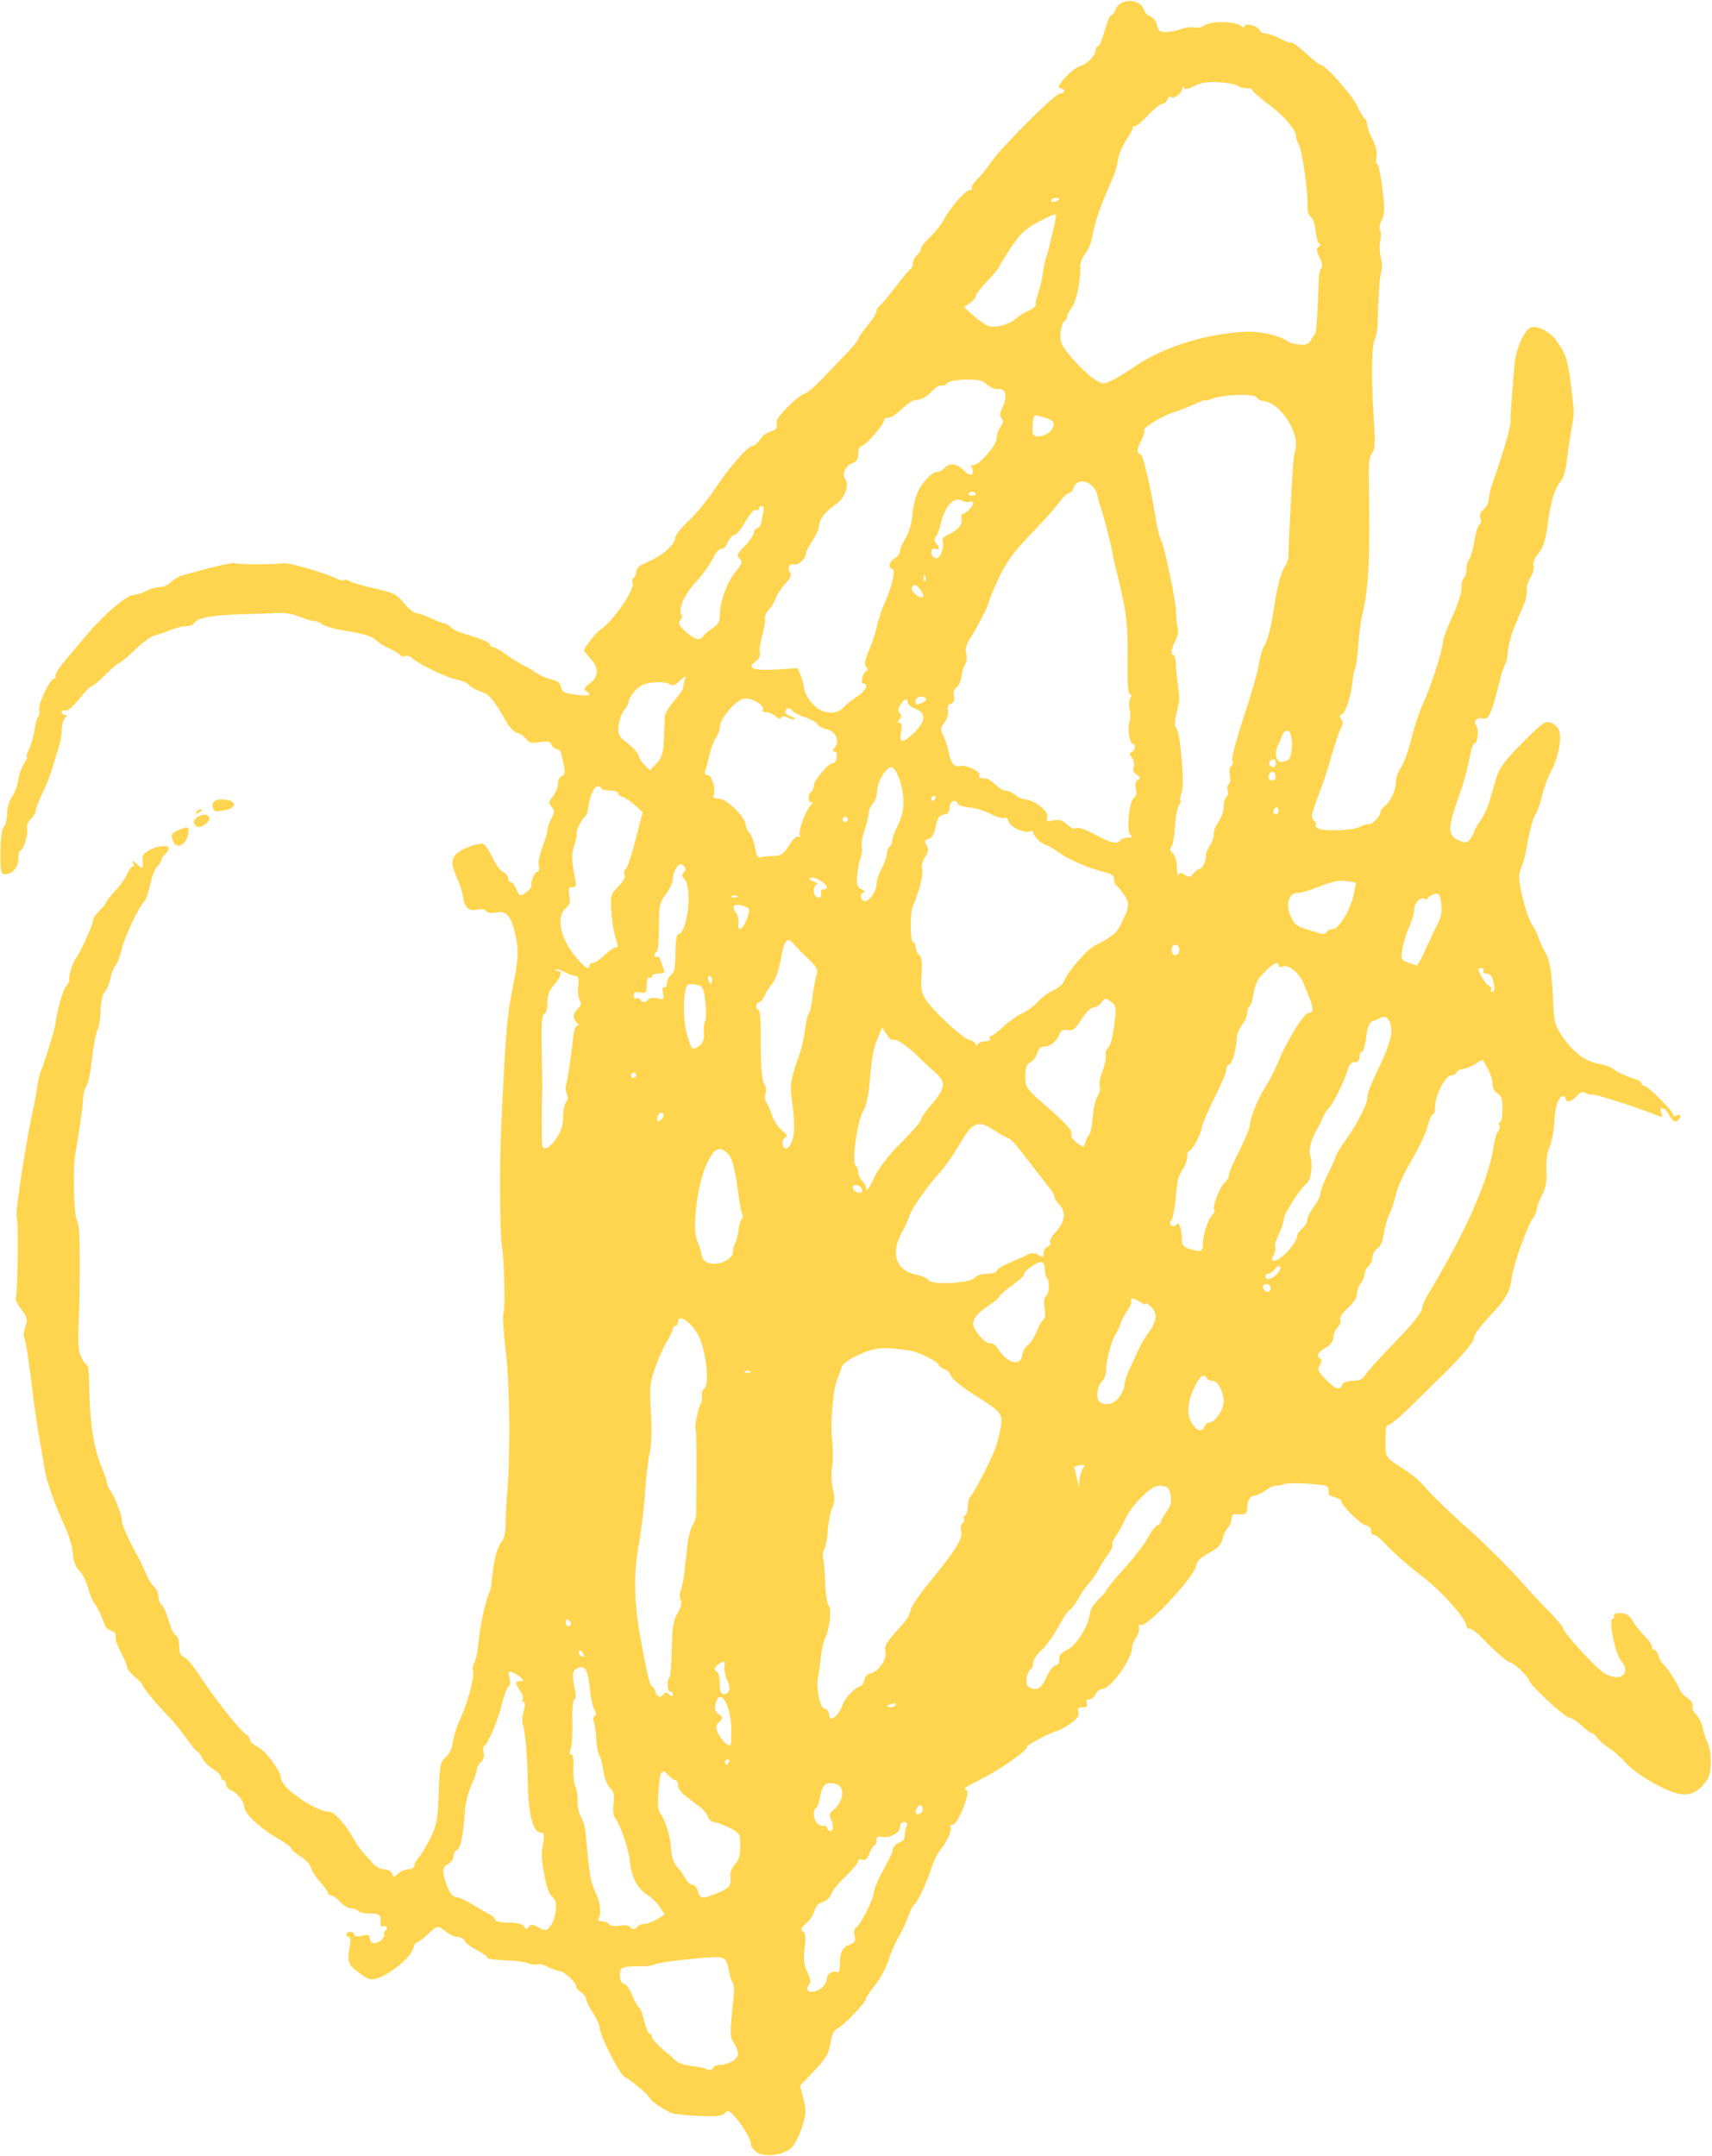 <?xml version="1.0" encoding="UTF-8"?> <svg xmlns="http://www.w3.org/2000/svg" width="656" height="826" viewBox="0 0 656 826" fill="none"><path d="M72.109 319.681C72.659 316.651 72.039 316.4 68.279 318.11C65.589 319.33 65.369 319.821 66.339 322.371C67.559 325.551 71.359 323.771 72.109 319.681Z" fill="#FFD54F"></path><path d="M86.61 310.32C90.26 309.59 90.749 307.41 87.45 306.59C83.749 305.66 80.879 306.82 81.46 309.03C82.019 311.16 82.18 311.2 86.6 310.32H86.61Z" fill="#FFD54F"></path><path d="M74.36 315.42C75.12 317.41 77.17 317.37 79.23 315.32C80.36 314.19 80.54 313.36 79.83 312.65C78.27 311.09 73.61 313.46 74.36 315.43V315.42Z" fill="#FFD54F"></path><path d="M76.029 311.38C77.01 311.01 77.569 310.45 77.259 310.14C76.949 309.83 76.149 310.14 75.469 310.82C74.489 311.81 74.6 311.92 76.029 311.38Z" fill="#FFD54F"></path><path d="M436.49 623.47C436.15 622.57 436.33 622.22 436.95 622.61C439.2 624 458.13 603.74 458.38 599.66C458.47 598.25 460.05 596.74 463.18 595.06C466.64 593.2 468.02 591.8 468.49 589.61C468.84 587.98 469.76 586.04 470.52 585.28C471.28 584.53 471.9 583 471.9 581.91C471.9 580.61 472.51 579.98 473.65 580.1C477.02 580.44 477.9 580.03 477.9 578.13C477.9 575.09 478.99 573.04 480.6 573.04C481.42 573.04 483.39 572.12 484.97 570.99C486.55 569.86 488.42 569.04 489.12 569.15C489.82 569.26 491.17 569.02 492.11 568.61C493.53 567.99 502.9 568.32 507.66 569.16C508.82 569.36 509.31 570.48 509.04 572.28C508.98 572.68 510.05 573.29 511.42 573.64C512.8 573.98 513.92 574.65 513.92 575.11C513.92 576.73 521.51 584.17 523.46 584.47C524.56 584.65 525.37 585.5 525.29 586.41C525.21 587.31 525.7 588.05 526.37 588.05C527.04 588.05 528.72 589.29 530.1 590.8C533.45 594.47 539.53 599.88 544.43 603.54C552.1 609.26 561.94 620.26 561.94 623.11C561.94 623.64 562.54 624.07 563.28 624.07C564.02 624.07 565.99 625.53 567.67 627.32C572.2 632.16 577.89 637.07 578.95 637.07C580.14 637.07 585.95 642.72 585.95 643.88C585.95 645.35 599.67 658.08 601.25 658.08C602.07 658.08 604.19 659.43 605.95 661.08C607.72 662.73 609.54 664.08 610 664.08C610.46 664.08 611.42 664.92 612.14 665.95C612.86 666.98 614.82 668.66 616.5 669.7C618.18 670.74 621.17 673.39 623.16 675.6C625.17 677.84 630.3 681.47 634.76 683.8C644.07 688.68 648.02 688.72 652.53 684.01C654.69 681.76 655.3 680.09 655.48 675.88C655.61 672.97 655.16 669.45 654.46 668.08C653.77 666.7 652.87 664 652.46 662.08C652.05 660.15 650.89 657.79 649.88 656.82C648.86 655.85 648.27 654.42 648.57 653.64C648.89 652.81 648.05 651.52 646.57 650.55C645.17 649.63 643.72 647.91 643.34 646.73C642.72 644.77 638.36 638.29 636.83 637.06C636.49 636.78 635.89 635.54 635.51 634.31C635.12 633.07 634.39 632.06 633.87 632.06C633.35 632.06 632.94 631.46 632.94 630.73C632.94 630 631.79 628.32 630.38 627C628.97 625.67 626.91 623.12 625.8 621.32C624.25 618.81 623.09 618.05 620.8 618.05C619.16 618.05 618.08 618.46 618.39 618.96C618.7 619.47 618.47 620.04 617.88 620.24C616.28 620.77 618.9 633.7 621.13 636.27C625.61 641.44 620.24 644.89 614.24 640.7C610.65 638.2 598.93 625.27 598.93 623.82C598.93 623.31 596.35 620.25 593.18 617.03C590.02 613.81 585.85 609.34 583.93 607.11C579.65 602.13 569.42 591.87 563.68 586.77C555.7 579.71 547.3 571.54 545.35 568.97C544.29 567.56 540.87 564.79 537.77 562.8C531.15 558.57 530.93 558.28 530.9 553.89C530.86 547.41 531.04 546.03 531.89 546.03C532.93 546.03 538.04 541.5 545.43 534.03C546.24 533.2 549.5 530.01 552.66 526.93C559.88 519.91 564.92 513.93 564.92 512.38C564.92 511.16 567.36 507.92 572.13 502.84C577.01 497.64 578.69 494.58 579.2 490.01C579.76 484.97 584.92 470.3 587.35 466.82C588.22 465.58 588.93 463.86 588.93 463.01C588.93 462.16 589.82 459.83 590.89 457.81C592.33 455.12 592.78 452.62 592.56 448.32C592.38 444.67 592.82 441.37 593.73 439.52C594.54 437.9 595.34 433.73 595.52 430.27C595.85 423.94 597.18 419.97 598.96 419.97C599.49 419.97 599.92 420.42 599.92 420.97C599.92 422.67 602.39 422.07 604.21 419.94C605.55 418.37 606.37 418.14 607.8 418.9C608.82 419.45 609.89 419.65 610.19 419.36C610.64 418.91 629.36 424.96 635.36 427.5C636.9 428.15 637.16 427.98 636.65 426.67C635.47 423.61 637.84 423.88 639.45 427C641.05 430.1 642.91 430.53 643.76 428C644.08 427.05 643.67 426.86 642.35 427.36C641.33 427.76 640.81 427.76 641.2 427.38C641.98 426.59 631.49 415.97 629.93 415.97C629.38 415.97 628.93 415.55 628.93 415.04C628.93 414.53 627.92 413.82 626.68 413.48C623.64 412.62 619.76 410.81 617.93 409.4C617.11 408.75 614.63 407.91 612.43 407.52C607.39 406.62 602.89 403.24 598.75 397.21C596.05 393.28 595.47 391.44 595.24 385.99C594.66 372.51 594.03 368.24 592.11 364.9C591.02 363.01 589.8 360.35 589.39 358.98C588.98 357.61 587.86 355.36 586.89 353.98C585.93 352.59 584.33 347.92 583.35 343.59C581.85 336.96 581.77 335.23 582.85 332.59C583.55 330.87 584.32 328.33 584.56 326.95C585.95 318.91 587.4 313.26 588.4 311.94C589.04 311.12 590.14 307.97 590.85 304.94C591.56 301.91 593.19 297.52 594.48 295.17C597.09 290.39 598.48 283.25 597.45 279.98C597.07 278.79 595.67 277.41 594.33 276.9C592.14 276.07 591.06 276.83 583.3 284.65C576.27 291.75 574.44 294.24 573.24 298.38C572.44 301.17 571.24 305.25 570.59 307.45C569.94 309.65 568.4 312.87 567.16 314.61C565.93 316.34 564.9 318.14 564.88 318.61C564.86 319.07 564.21 320.3 563.42 321.34C562.17 322.99 561.61 323.08 559.05 322.01C554.91 320.3 554.71 317.32 558.12 307.71C560.94 299.75 562.23 295.13 563.55 288.19C563.89 286.4 564.51 284.94 564.93 284.94C566.16 284.94 566.82 279.54 565.74 278.23C564.32 276.52 565.78 274.67 568.08 275.27C570.53 275.91 571.37 273.99 575.02 259.47C575.57 257.29 576.37 255.04 576.8 254.47C577.23 253.9 577.68 251.64 577.8 249.45C577.92 247.26 579.17 242.76 580.57 239.45C581.98 236.14 583.6 232.3 584.19 230.92C584.77 229.54 585.14 227.38 585.01 226.11C584.88 224.84 585.52 222.66 586.43 221.26C587.35 219.86 587.87 217.85 587.6 216.78C587.3 215.63 588.06 213.71 589.51 211.99C591.29 209.88 592.2 207.07 592.98 201.27C594.23 192.03 595.69 187.16 598.04 184.4C598.98 183.3 599.98 180.15 600.28 177.4C600.57 174.65 601.31 169.47 601.92 165.9C603.34 157.54 603.34 158.88 602 147.89C600.79 137.92 599.96 135.41 596.14 130.21C593.75 126.96 588.91 124.57 586.55 125.47C584.05 126.43 580.81 133.81 580.33 139.63C580.07 142.8 579.59 148.54 579.28 152.4C578.96 156.25 578.73 160.53 578.75 161.9C578.8 164.04 575.6 174.82 571.79 185.41C571.2 187.06 570.6 189.66 570.47 191.18C570.34 192.71 569.41 194.56 568.41 195.29C567.21 196.17 566.82 197.24 567.28 198.44C567.66 199.44 567.5 200.55 566.92 200.91C566.34 201.27 565.43 204.2 564.91 207.42C564.39 210.64 563.5 213.74 562.93 214.3C562.37 214.86 561.9 216.56 561.9 218.07C561.9 219.58 561.47 221.08 560.93 221.41C560.4 221.74 560 223.45 560.04 225.22C560.09 226.99 558.49 231.94 556.51 236.24C554.53 240.53 552.9 244.9 552.9 245.94C552.9 248.74 548.09 263.69 545.33 269.44C544.01 272.19 541.99 278.25 540.84 282.9C539.69 287.55 537.88 292.57 536.82 294.06C535.76 295.55 534.89 297.91 534.89 299.32C534.89 302.64 532.88 307.12 530.65 308.77C529.68 309.49 528.88 310.66 528.88 311.36C528.88 312.91 525.49 316.15 524.25 315.79C523.77 315.65 522.43 316.07 521.26 316.71C518.31 318.35 506.19 318.68 504.67 317.16C504.01 316.5 503.81 315.96 504.24 315.96C504.67 315.96 504.34 315.29 503.53 314.48C502.22 313.18 502.4 312.09 505.04 305.23C506.69 300.95 509.04 293.86 510.27 289.45C511.5 285.05 513.07 280.41 513.76 279.13C514.68 277.44 514.72 276.46 513.92 275.49C513.11 274.51 513.19 274.03 514.25 273.62C515.68 273.07 517.79 266.22 518.36 260.26C518.52 258.52 518.92 256.65 519.25 256.13C519.57 255.6 520.11 251.63 520.44 247.3C520.77 242.97 521.42 237.85 521.9 235.92C524.5 225.34 525.13 212.62 524.49 183.9C524.35 177.79 524.7 174.91 525.72 173.67C526.86 172.29 527.01 169.84 526.47 161.66C525.42 145.83 525.54 132.36 526.75 130.11C527.35 128.99 527.87 126.34 527.9 124.22C528.07 114.31 528.62 106.17 529.27 104.15C529.66 102.93 529.59 100.45 529.11 98.65C528.62 96.84 528.54 93.92 528.91 92.17C529.29 90.41 529.22 88.6 528.76 88.14C528.3 87.68 528.58 86.03 529.39 84.48C530.63 82.09 530.68 80.18 529.7 72.25C529.07 67.08 528.18 62.85 527.73 62.85C527.28 62.85 527.15 61.61 527.44 60.1C527.76 58.39 527.19 55.85 525.91 53.38C524.78 51.2 523.86 48.64 523.86 47.69C523.86 46.74 523.42 45.69 522.89 45.36C522.35 45.03 521.07 42.86 520.03 40.55C518.22 36.52 507.83 24.84 506.05 24.84C505.58 24.84 503.02 22.83 500.35 20.38C497.68 17.93 495.2 16.11 494.84 16.34C494.47 16.56 492.53 15.87 490.52 14.79C488.51 13.71 486.01 12.83 484.97 12.83C483.93 12.83 482.83 12.22 482.55 11.46C481.94 9.86 476.86 8.64 476.86 10.09C476.86 10.63 476.18 10.51 475.34 9.81C473.28 8.1 463.5 8.04 461.47 9.73C460.58 10.46 458.91 10.82 457.75 10.51C456.59 10.21 454.45 10.45 452.99 11.05C451.54 11.65 448.89 12.19 447.12 12.23C444.39 12.31 443.8 11.9 443.3 9.62C442.97 8.13 441.86 6.64 440.82 6.32C439.78 5.99 438.66 4.85 438.32 3.77C436.86 -0.84 428.77 -0.72 427.3 3.93C426.97 4.97 426.3 5.82 425.81 5.82C425.32 5.82 424.17 8.52 423.25 11.82C422.32 15.12 421.18 17.82 420.7 17.82C420.22 17.82 419.83 18.42 419.83 19.17C419.83 21.21 416.52 24.6 413.77 25.38C410.64 26.26 403.86 33.83 406.21 33.83C407.1 33.83 407.83 34.28 407.83 34.83C407.83 35.38 407.09 35.83 406.18 35.83C404.25 35.83 383.61 56.45 379.52 62.47C377.98 64.73 375.63 67.61 374.3 68.86C372.97 70.12 372.11 71.53 372.4 72C372.69 72.47 372.28 72.85 371.49 72.85C369.89 72.85 363.96 79.71 361.54 84.35C360.68 86 358.36 88.9 356.39 90.8C354.42 92.7 352.8 94.78 352.8 95.43C352.8 96.08 352.13 97.17 351.3 97.86C350.48 98.54 349.8 99.91 349.8 100.9C349.8 101.89 349.42 102.85 348.96 103.03C348.5 103.21 346.05 106.1 343.52 109.44C340.99 112.79 338.22 116.1 337.36 116.82C336.5 117.53 335.8 118.69 335.8 119.39C335.8 120.09 334.23 122.56 332.3 124.87C330.38 127.17 328.8 129.45 328.8 129.93C328.8 130.41 327.11 132.55 325.05 134.68C322.99 136.82 318.66 141.33 315.44 144.72C312.22 148.11 308.97 150.88 308.21 150.88C306.58 150.88 297.84 159.41 297.67 161.16C297.6 161.83 297.61 162.9 297.69 163.52C297.76 164.14 296.7 164.94 295.32 165.29C293.94 165.64 292.09 167.04 291.19 168.41C290.29 169.77 289.01 170.89 288.33 170.89C286.54 170.89 279.35 179.1 273.97 187.29C271.4 191.2 266.93 196.63 264.04 199.37C261.15 202.11 258.77 205.03 258.75 205.87C258.69 208.78 253.46 213.23 247.03 215.83C245.04 216.64 243.78 217.85 243.78 218.97C243.78 219.97 243.33 221.07 242.76 221.42C242.2 221.76 242.02 222.5 242.37 223.07C243.74 225.29 234.79 238.32 229.7 241.52C228.37 242.36 223.77 248.35 223.77 249.24C223.77 249.46 224.9 250.85 226.27 252.33C229.57 255.88 229.48 259.23 226.02 261.82C223.74 263.53 223.52 264.06 224.74 264.85C227.13 266.42 225.53 266.87 220.23 266.11C216.16 265.53 215.21 265.01 214.95 263.23C214.73 261.7 213.68 260.85 211.45 260.36C209.69 259.98 207.13 258.9 205.76 257.95C204.38 257.01 202.59 255.92 201.76 255.54C199.49 254.48 196.56 252.66 193.08 250.16C191.36 248.92 189.45 247.91 188.85 247.91C188.25 247.91 187.75 247.51 187.75 247.03C187.75 246.12 185.21 245.03 177.99 242.86C175.64 242.15 173.22 240.97 172.61 240.24C172 239.51 170.99 238.89 170.38 238.87C169.76 238.85 167.45 237.97 165.25 236.91C163.05 235.85 160.48 234.96 159.55 234.94C158.62 234.92 156.47 233.19 154.78 231.09C152.03 227.67 150.85 227.08 143.48 225.44C138.95 224.43 134.7 223.19 134.04 222.67C133.37 222.16 132.44 221.97 131.97 222.27C131.49 222.56 130.01 222.25 128.68 221.57C124.43 219.42 110.21 215.35 108.41 215.77C105.98 216.33 90.5 216.33 90.15 215.77C89.81 215.22 80.8 217.31 69.73 220.49C68.35 220.89 66.43 222.04 65.44 223.06C64.46 224.08 62.59 224.91 61.3 224.91C60.01 224.91 57.66 225.58 56.08 226.41C54.51 227.23 52.38 227.91 51.36 227.91C48.51 227.92 39.79 235.39 32.55 244.05C30.53 246.46 27.04 250.6 24.78 253.26C22.53 255.91 20.94 258.5 21.25 259.01C21.57 259.52 21.35 259.93 20.78 259.93C19.21 259.93 14.46 269.92 15.02 272.07C15.29 273.1 15.16 274.16 14.72 274.43C14.29 274.7 13.61 277.06 13.22 279.67C12.83 282.29 11.87 285.67 11.08 287.19C10.29 288.71 9.94 289.95 10.29 289.95C10.64 289.95 10.14 291.15 9.18 292.62C8.22 294.09 7.24 296.9 7 298.87C6.76 300.84 5.69 303.67 4.63 305.17C3.53 306.72 2.7 309.53 2.7 311.72C2.7 313.91 2.15 316.12 1.47 316.8C0.7 317.57 0.21 321.2 0.18 326.5C0.13 333.62 0.38 334.97 1.72 334.97C4.67 334.97 7.03 332.37 7.03 329.11C7.03 327.39 7.3 325.97 7.62 325.97C8.81 325.97 10.9 319.82 10.38 317.85C10.06 316.62 10.6 315.07 11.78 313.89C12.84 312.83 13.7 311.33 13.7 310.55C13.7 309.77 14.79 306.95 16.11 304.3C17.44 301.64 19.26 296.99 20.16 293.96C21.06 290.93 22.22 287.08 22.75 285.39C23.28 283.7 23.7 280.98 23.7 279.34C23.7 277.7 24.24 275.82 24.9 275.16C25.83 274.22 25.83 273.96 24.9 273.96C24.24 273.96 23.7 273.47 23.7 272.86C23.7 272.25 24.3 271.98 25.04 272.27C25.83 272.57 27.99 270.75 30.27 267.88C32.41 265.17 34.57 262.97 35.06 262.97C35.55 262.97 37.99 260.94 40.46 258.47C42.94 256 45.33 253.97 45.79 253.97C46.25 253.97 48.9 251.73 51.69 248.98C54.48 246.23 57.98 243.72 59.49 243.38C60.99 243.05 63.63 242.14 65.36 241.36C67.1 240.59 69.66 239.95 71.06 239.95C72.46 239.95 73.89 239.48 74.26 238.89C75.61 236.71 80.57 235.73 92.23 235.36C98.84 235.15 105.81 234.92 107.74 234.84C109.67 234.77 112.92 235.44 114.96 236.33C117.01 237.22 119.45 237.95 120.38 237.95C121.31 237.95 122.8 238.55 123.66 239.28C124.53 240.01 129.02 241.2 133.64 241.93C139.31 242.81 142.66 243.87 143.98 245.18C145.05 246.25 147.43 247.76 149.27 248.53C151.11 249.3 152.89 250.36 153.21 250.9C153.54 251.44 154.41 251.64 155.15 251.36C155.88 251.08 157.13 251.43 157.92 252.15C160.52 254.53 171.2 259.68 174.91 260.36C176.92 260.72 179.09 261.66 179.74 262.44C180.39 263.22 182.43 264.36 184.28 264.97C187.52 266.04 189.32 268.2 194.27 276.92C195.37 278.86 197.17 280.62 198.26 280.83C199.35 281.04 200.84 282.06 201.57 283.1C202.63 284.62 203.65 284.86 206.81 284.36C209.91 283.87 210.87 284.08 211.36 285.36C211.7 286.26 212.6 286.99 213.36 286.99C214.12 286.99 214.94 288.01 215.19 289.24C215.44 290.48 215.89 292.68 216.2 294.14C216.58 295.95 216.28 296.97 215.26 297.36C214.44 297.68 213.76 299.02 213.76 300.36C213.76 301.7 212.9 303.85 211.84 305.14C210.16 307.21 210.1 307.7 211.36 309.1C212.62 310.5 212.61 311.08 211.29 313.6C210.46 315.2 209.77 317.18 209.77 318C209.77 318.82 208.89 321.8 207.82 324.61C206.75 327.42 206.13 330.69 206.44 331.86C206.75 333.04 206.53 334 205.95 334C204.87 334 203.19 337.84 203.61 339.37C203.85 340.27 200.83 342.92 199.49 342.98C199.06 343 198.29 341.88 197.76 340.51C197.24 339.13 196.35 338.01 195.78 338.01C195.21 338.01 194.75 337.35 194.75 336.55C194.75 335.75 193.81 334.58 192.66 333.96C191.51 333.34 189.67 330.82 188.58 328.36C187.49 325.9 185.96 323.64 185.18 323.34C184.4 323.04 181.69 323.63 179.15 324.65C173.03 327.11 172.06 329.65 174.89 335.82C176.07 338.4 177.19 341.81 177.39 343.41C177.9 347.64 179.57 349.22 182.81 348.51C184.43 348.15 185.85 348.38 186.26 349.05C186.7 349.76 188.23 349.96 190.23 349.59C194.16 348.86 195.84 350.88 197.59 358.53C198.85 364.03 198.62 367.79 196.33 379.04C194.8 386.53 193.96 394.32 193.25 407.55C191.85 433.62 191.59 441.43 191.62 456.57C191.65 465.92 191.93 475.16 192.27 477.08C193.22 482.57 193.67 501.12 192.9 503.18C192.52 504.21 192.93 510.8 193.81 517.82C195.39 530.44 195.62 558.16 194.28 573.11C193.96 576.69 193.71 581.68 193.74 584.2C193.77 587.22 193.14 589.62 191.91 591.2C190.26 593.33 189.18 597.87 188.38 606.12C188.25 607.5 187.85 609.3 187.52 610.12C185.65 614.63 183.92 622.9 183.17 630.87C182.94 633.26 182.28 636.11 181.7 637.2C181.12 638.29 180.92 639.62 181.25 640.15C182.02 641.39 179.36 651.85 176.87 657.41C174.71 662.23 174.03 664.38 173.31 668.64C173.03 670.29 171.83 672.43 170.66 673.39C168.75 674.95 168.48 676.38 168.12 686.82C167.77 697 167.37 699.22 165 704.08C163.51 707.15 161.49 710.53 160.51 711.6C159.53 712.66 158.73 714.13 158.73 714.85C158.73 715.57 157.75 716.16 156.56 716.16C155.37 716.16 153.57 716.9 152.58 717.8C150.91 719.32 150.72 719.32 150.15 717.8C149.81 716.9 148.44 716.16 147.12 716.16C145.8 716.16 143.93 715.21 142.97 714.04C142.02 712.87 140.48 711.19 139.56 710.29C138.64 709.39 136.84 706.82 135.56 704.58C132.18 698.67 128.11 694.15 126.16 694.15C121.04 694.15 107.74 684.98 107.72 681.44C107.71 678.83 102.1 671.13 98.99 669.46C97.19 668.49 95.71 667.14 95.71 666.47C95.71 665.8 95.03 664.87 94.19 664.4C92.1 663.23 81.69 650.06 76.49 641.99C74.13 638.33 71.41 635.11 70.44 634.83C69.19 634.46 68.69 633.29 68.69 630.69C68.69 628.6 68.13 626.85 67.36 626.55C66.62 626.27 65.42 623.79 64.67 621.04C63.93 618.29 62.72 615.56 62 614.96C61.28 614.36 60.69 612.86 60.69 611.61C60.69 610.36 60.01 608.79 59.17 608.09C58.33 607.4 56.96 605.2 56.11 603.22C55.26 601.23 53.84 598.25 52.95 596.6C48.48 588.34 46.75 584.4 46.72 582.47C46.69 580.33 43.42 572.15 42.05 570.78C41.64 570.37 41.18 569.22 41.03 568.21C40.88 567.21 39.9 564.41 38.87 561.98C36.07 555.41 34.37 544.83 34.27 533.32C34.22 527.68 33.86 523.07 33.46 523.07C33.06 523.07 32.05 521.74 31.21 520.12C30.02 517.83 29.79 514.87 30.16 506.87C30.65 496.23 30.69 474.09 30.22 470.55C30.07 469.45 29.67 467.88 29.33 467.05C28.27 464.47 27.91 447.54 28.8 442.42C30.48 432.86 31.53 425.48 31.79 421.53C31.93 419.33 32.43 417.01 32.91 416.37C33.9 415.04 34.43 412.45 35.6 403.03C36.07 399.33 36.89 395.46 37.44 394.42C37.99 393.38 38.48 390.09 38.53 387.11C38.6 383.84 39.23 381.05 40.14 380.05C40.97 379.14 41.94 376.84 42.29 374.95C42.65 373.06 43.53 370.83 44.25 369.99C44.97 369.16 46.03 366.35 46.62 363.75C47.66 359.09 53.05 347.68 55.35 345.25C56.01 344.56 57.04 341.56 57.66 338.58C58.28 335.59 59.44 332.61 60.23 331.96C61.02 331.3 61.67 330.33 61.67 329.81C61.67 329.29 62.35 328.18 63.17 327.36C65.7 324.83 64.95 323.69 61.16 324.31C58.02 324.82 54.54 327.04 54.63 328.47C54.91 332.65 54.67 333.15 53.1 331.58C51.33 329.81 50.23 329.49 51.17 331.01C51.51 331.56 51.37 332.01 50.85 332.01C50.33 332.01 49.38 333.3 48.73 334.87C48.08 336.44 45.99 339.37 44.1 341.37C42.21 343.38 40.66 345.36 40.65 345.77C40.64 346.18 39.51 347.58 38.15 348.87C36.79 350.17 35.67 351.8 35.67 352.5C35.67 354.13 30.78 365.04 29.16 367.02C27.86 368.61 26.2 373.93 26.54 375.4C26.65 375.89 26.1 377.01 25.32 377.9C24.05 379.34 21.99 386.68 21.16 392.66C20.85 394.87 17.08 407.04 15.62 410.54C15.16 411.64 14.53 414.34 14.22 416.54C13.91 418.75 13.45 421.44 13.21 422.54C9.97 436.9 5.61 465.18 6.43 466.51C7.17 467.71 6.78 496.04 6.01 497.3C5.72 497.77 6.68 499.73 8.15 501.66C10.49 504.73 10.69 505.54 9.75 508.23C9.16 509.92 8.91 511.68 9.2 512.15C9.81 513.15 11.39 523.35 12.65 534.58C13.14 538.98 14.28 546.64 15.16 551.59C16.05 556.55 16.99 561.94 17.25 563.59C17.92 567.79 21.38 577.47 24.8 584.7C26.38 588.06 27.79 592.76 27.92 595.15C28.08 598.04 28.88 600.23 30.34 601.68C31.54 602.89 33.04 605.84 33.68 608.24C34.32 610.64 35.38 613.28 36.04 614.11C37.3 615.68 39.06 619.34 40.07 622.46C40.4 623.47 41.59 624.54 42.72 624.84C43.94 625.16 44.56 625.93 44.25 626.75C43.96 627.5 44.83 630.21 46.19 632.77C47.55 635.32 48.66 637.99 48.66 638.68C48.66 639.37 50.01 641.08 51.66 642.47C53.31 643.86 54.66 645.3 54.66 645.69C54.66 646.49 60.11 653.03 65.02 658.13C66.88 660.06 69.88 663.77 71.7 666.38C73.52 669 75.31 671.13 75.68 671.13C76.05 671.13 76.84 672.21 77.45 673.54C78.05 674.86 79.92 676.76 81.61 677.76C83.29 678.75 84.67 680.15 84.67 680.85C84.67 681.55 85.12 682.13 85.67 682.13C86.22 682.13 86.67 682.82 86.67 683.66C86.67 684.5 87.46 685.49 88.42 685.86C90.85 686.79 93.6 690.26 93.64 692.45C93.68 694.87 99.91 700.66 106.43 704.36C109.32 706 111.68 707.76 111.68 708.27C111.68 708.78 113.21 710.11 115.08 711.22C116.96 712.32 118.75 714.22 119.07 715.43C119.39 716.64 121.01 719.17 122.67 721.03C124.33 722.9 125.68 724.81 125.68 725.28C125.68 725.75 126.19 726.14 126.82 726.14C127.45 726.14 129 727.27 130.27 728.64C131.55 730.02 133.49 731.14 134.58 731.14C135.67 731.14 136.85 731.59 137.19 732.14C137.53 732.69 139.58 733.14 141.75 733.14C145.55 733.14 146.18 733.73 145.76 736.91C145.67 737.61 145.95 738.12 146.39 738.05C148.39 737.71 148.83 738.27 147.69 739.65C147.01 740.48 146.79 741.15 147.23 741.15C147.67 741.15 147.22 742.02 146.26 743.08C144.36 745.19 141.7 744.83 141.7 742.47C141.7 741.35 140.98 741.15 138.7 741.65C136.81 742.07 135.7 741.91 135.7 741.23C135.7 740.64 135.03 740.15 134.2 740.15C133.37 740.15 132.7 740.6 132.7 741.15C132.7 741.7 133.12 742.15 133.64 742.15C134.16 742.15 134.41 743.17 134.2 744.4C132.96 752 133.13 752.56 137.73 755.94C141.48 758.7 142.01 758.82 145.3 757.69C150.04 756.06 157.54 749.67 158.31 746.61C158.65 745.26 159.34 744.15 159.83 744.15C160.32 744.15 162.14 742.8 163.87 741.15C167.6 737.6 167.72 737.58 170.99 740.15C172.39 741.25 174.42 742.15 175.52 742.15C176.62 742.15 177.75 742.81 178.06 743.61C178.37 744.41 180.44 745.99 182.67 747.13C184.9 748.27 186.72 749.58 186.72 750.04C186.72 750.5 189.63 750.96 193.19 751.03C196.75 751.11 200.84 751.62 202.28 752.17C203.72 752.72 205.32 752.9 205.83 752.59C206.34 752.27 208.17 752.72 209.9 753.58C211.63 754.45 213.63 755.15 214.34 755.15C215.95 755.15 220.74 759.5 220.74 760.96C220.74 761.55 221.66 762.68 222.78 763.47C223.91 764.26 224.71 765.29 224.57 765.78C224.43 766.26 225.53 768.56 227.03 770.89C228.53 773.22 229.74 775.87 229.74 776.79C229.74 779.74 237.61 795.19 239.46 795.86C241.36 796.55 249.27 803.26 249.23 804.15C249.2 804.85 254.72 808.57 257.25 809.56C258.35 809.99 263.16 810.5 267.95 810.69C274.59 810.96 276.92 810.69 277.83 809.6C278.84 808.39 279.4 808.58 281.51 810.86C284.51 814.1 287.77 819.72 287.77 821.67C287.77 822.45 288.74 823.76 289.94 824.6C292.96 826.72 300.6 825.66 303.43 822.72C304.62 821.5 306.39 817.94 307.37 814.83C308.93 809.87 309 808.54 307.86 804.13L306.57 799.09L312.03 793.36C316.55 788.62 317.61 786.82 318.2 782.85C318.66 779.76 319.52 777.83 320.6 777.42C322.69 776.62 331.78 767.23 331.78 765.87C331.78 765.32 333.36 762.95 335.3 760.58C337.23 758.22 339.57 753.89 340.49 750.97C341.41 748.05 343.14 744.08 344.32 742.16C345.5 740.23 347.08 736.86 347.83 734.66C348.58 732.46 349.72 730.2 350.37 729.63C351.79 728.39 355.1 721.31 357.04 715.33C357.82 712.95 359.18 710.16 360.06 709.12C362.59 706.16 364.91 701.18 364.25 700.11C363.92 699.58 364.27 699.14 365.03 699.14C366.91 699.14 371.94 686.87 370.44 685.94C369.09 685.1 368.84 685.28 376.63 681.29C383.79 677.63 394.22 670.23 393.39 669.41C392.83 668.86 403.51 663.22 405.22 663.16C405.74 663.14 407.89 661.94 409.99 660.48C412.8 658.53 413.66 657.34 413.23 655.98C412.78 654.57 413.16 654.13 414.82 654.13C416.34 654.13 416.82 653.68 416.42 652.63C416.07 651.72 416.42 651.13 417.28 651.13C418.07 651.13 419.19 650.23 419.78 649.13C420.37 648.03 421.48 647.13 422.24 647.13C425.53 647.13 433.79 635.7 433.79 631.16C433.79 630.28 434.51 628.54 435.38 627.3C436.26 626.05 436.71 624.35 436.4 623.52L436.49 623.47ZM463.43 545.04C462.7 545.04 461.85 545.72 461.53 546.54C460.61 548.93 458.47 548.29 456.55 545.06C454.51 541.61 455.01 536.82 458.04 530.79C459.94 527.02 461.24 526.19 462.39 528.04C462.73 528.59 463.77 529.05 464.7 529.05C466.68 529.06 468.89 533.31 468.89 537.11C468.89 540.08 465.47 545.05 463.42 545.05L463.43 545.04ZM478.91 431.03C478.91 432.42 476.99 436.85 472.77 445.2C471.74 447.24 470.9 449.53 470.9 450.3C470.9 451.07 470.07 452.45 469.06 453.37C467.16 455.08 464.36 462.8 465.29 463.73C465.58 464.02 465.18 464.89 464.39 465.67C462.83 467.23 460.91 473.29 460.9 476.71C460.9 479.52 460.12 479.83 456.14 478.61C453.59 477.83 452.89 477.06 452.88 475.07C452.85 471.02 451.73 467.67 450.86 469.07C450.45 469.74 449.59 469.96 448.95 469.56C448.2 469.1 448.13 468.43 448.74 467.68C449.56 466.67 450.1 463.39 451.15 453.01C451.29 451.63 452.19 449.4 453.15 448.04C454.11 446.67 454.89 444.54 454.89 443.29C454.89 442.04 455.23 441 455.64 441C456.77 440.99 460.06 434.88 460.54 431.91C460.77 430.48 462.97 425.34 465.43 420.48C467.89 415.63 469.9 410.83 469.9 409.82C469.9 408.81 470.33 407.99 470.85 407.99C471.97 407.99 473.88 401.63 473.89 397.87C473.89 396.43 474.8 394.11 475.9 392.71C477 391.31 477.9 389.25 477.9 388.13C477.9 387.01 478.3 385.85 478.79 385.55C479.28 385.25 479.98 382.96 480.36 380.45C480.86 377.14 481.99 374.96 484.51 372.44C487.96 368.99 489.91 368.09 489.91 369.94C489.91 370.48 490.59 370.65 491.42 370.33C493.63 369.48 497.6 372.47 499.22 376.21C503.38 385.82 503.83 387.96 501.66 388C499.61 388.04 493.23 398.34 489.28 407.98C488.26 410.46 486.27 414.29 484.84 416.48C482.1 420.71 478.91 428.55 478.91 431.02V431.03ZM412.68 437.88C411.19 436.79 410.19 435.33 410.46 434.63C411.03 433.14 408.76 430.64 399.58 422.63C393.21 417.08 392.86 416.54 392.86 412.41C392.86 409.08 393.33 407.79 394.85 406.99C395.94 406.4 397.12 404.81 397.46 403.45C397.89 401.74 398.77 400.97 400.32 400.97C402.61 400.97 405.11 398.76 406.14 395.84C406.52 394.75 407.51 394.37 409.1 394.67C411.05 395.04 412 394.3 414.38 390.55C416.01 387.96 418.04 385.96 419.02 385.96C420 385.96 421.36 385.1 422.1 384.04C423.37 382.23 423.57 382.22 425.66 383.8C427.76 385.39 427.83 385.85 426.94 392.93C426.42 397.03 425.39 400.85 424.65 401.43C423.9 402 423.47 403.3 423.67 404.32C423.88 405.34 423.32 408.09 422.43 410.43C421.54 412.76 421.08 415.38 421.41 416.24C421.74 417.11 421.34 418.86 420.52 420.14C419.7 421.42 418.89 424.94 418.73 427.97C418.56 431 417.9 434.15 417.25 434.97C416.6 435.8 415.91 437.23 415.71 438.15C415.39 439.68 415.1 439.65 412.66 437.85L412.68 437.88ZM415.1 562.29C414.53 562.98 413.9 564.9 413.7 566.55L413.35 569.55L412.64 566.29C412.24 564.5 411.8 562.75 411.65 562.39C411.5 562.03 412.45 561.58 413.76 561.38C415.59 561.1 415.9 561.31 415.1 562.28V562.29ZM402.36 476C402.71 476.57 402.29 477.3 401.43 477.63C400.57 477.96 399.87 479.09 399.87 480.13C399.87 481.77 399.59 481.86 397.93 480.82C396.46 479.9 395.43 479.89 393.68 480.75C392.41 481.38 389.23 482.79 386.61 483.9C384 485 381.86 486.39 381.86 486.97C381.86 487.55 380.22 488.02 378.22 488.02C376.22 488.02 374.11 488.67 373.47 489.52C371.88 491.67 357.46 492.46 355.83 490.49C355.18 489.71 353.24 488.81 351.51 488.48C343.19 486.9 340.95 480.22 345.86 471.64C346.84 469.92 347.98 467.42 348.37 466.1C349.28 463.05 355.07 454.74 359.9 449.5C361.94 447.3 365.45 442.29 367.71 438.37C372.68 429.74 374.74 428.93 381.08 433.14C383.44 434.7 385.83 436.01 386.37 436.03C386.92 436.05 388.95 438.13 390.87 440.64C394.28 445.09 399.23 451.46 402.42 455.5C403.29 456.6 404 457.95 404 458.5C404 459.05 404.9 460.45 405.99 461.62C408.59 464.4 408.04 468.29 404.5 472.05C402.98 473.66 402.02 475.44 402.37 476H402.36ZM328.84 448.99C328.84 447.96 328.38 446.83 327.82 446.48C326.22 445.5 328.67 428.59 330.86 425.49C331.94 423.96 332.84 419.54 333.37 413.21C334.06 404.92 334.73 401.5 336.46 397.35L338 393.67L339.75 396.33C340.71 397.79 341.76 398.73 342.08 398.41C342.92 397.57 347.75 400.75 351.94 404.91C353.92 406.87 356.9 409.66 358.56 411.1C362.56 414.55 362.26 416.94 357.1 422.93C354.76 425.64 352.85 428.41 352.85 429.08C352.85 429.75 349.45 433.7 345.28 437.85C340.64 442.47 336.74 447.45 335.2 450.7C332.73 455.92 331.83 457.05 331.83 454.94C331.83 454.35 331.16 453.19 330.33 452.37C329.51 451.54 328.83 450.03 328.83 449L328.84 448.99ZM329.48 457C327.99 457 326.84 456.06 326.84 454.83C326.84 453.38 329.6 453.93 330.21 455.5C330.54 456.36 330.23 457 329.48 457ZM330.23 324.31C329.96 323.29 330.44 320.48 331.29 318.07C332.14 315.66 332.84 312.77 332.84 311.65C332.84 310.53 333.58 308.79 334.47 307.81C335.37 306.82 336.09 304.76 336.07 303.23C336.04 299.87 339.46 293.94 341.41 293.94C343.36 293.94 345.94 300.58 346.16 306.45C346.29 309.92 345.65 312.86 344.1 316.02C342.87 318.53 341.85 321.32 341.85 322.21C341.85 323.1 341.4 324.11 340.85 324.45C340.3 324.79 339.85 325.95 339.85 327.01C339.85 328.07 338.95 330.64 337.85 332.69C336.75 334.74 335.85 337.48 335.85 338.78C335.85 341.65 332.8 345.77 331.09 345.21C329.47 344.67 329.48 341.98 331.09 341.89C331.78 341.85 331.39 341.36 330.23 340.8C328.49 339.96 328.18 339.04 328.44 335.54C328.61 333.21 329.19 330.15 329.73 328.73C330.27 327.32 330.48 325.33 330.22 324.31H330.23ZM344.74 273.22C343.99 272.47 344.07 271.53 345.01 270.04C346.49 267.66 347.85 267.26 347.85 269.2C347.85 269.9 349.2 270.99 350.85 271.62C354.93 273.16 354.77 276.33 350.4 280.58C345.87 284.97 344.44 284.93 345.28 280.43C345.72 278.05 345.56 276.93 344.77 276.93C343.91 276.93 343.89 276.58 344.7 275.61C345.48 274.68 345.49 273.97 344.74 273.23V273.22ZM353.27 269.32C351.03 270.17 350.85 270.11 350.85 268.42C350.85 267.59 351.74 266.92 352.85 266.92C355.24 266.92 355.51 268.46 353.27 269.32ZM353.93 221.32C353.98 220.16 354.22 219.92 354.53 220.72C354.82 221.44 354.78 222.3 354.45 222.64C354.12 222.97 353.88 222.39 353.92 221.33L353.93 221.32ZM358.7 208.15C357.9 207.35 357.86 206.59 358.56 205.7C359.12 204.99 359.88 203.06 360.25 201.41C361.93 193.9 365.57 189.88 368.86 191.91C369.58 192.36 370.78 192.49 371.52 192.21C372.25 191.93 372.86 192.16 372.86 192.73C372.86 193.97 370.06 196.91 368.88 196.91C368.42 196.91 368.22 197.7 368.45 198.66C368.96 200.88 367.15 203.08 363.51 204.7C361.64 205.53 360.86 206.47 361.23 207.45C361.54 208.27 361.38 210.06 360.85 211.43C359.91 213.91 358.79 214.52 357.52 213.25C356.21 211.94 356.84 209.7 358.35 210.28C360.13 210.96 360.32 209.79 358.69 208.16L358.7 208.15ZM371.37 188.88C371.94 187.96 373.86 188.4 373.86 189.46C373.86 189.7 373.16 189.9 372.3 189.9C371.44 189.9 371.02 189.44 371.37 188.88ZM358.35 305.94C358.01 306.49 357.53 306.94 357.29 306.94C357.05 306.94 356.85 306.49 356.85 305.94C356.85 305.39 357.33 304.94 357.91 304.94C358.49 304.94 358.69 305.39 358.35 305.94ZM358.58 316.64C359.23 313.38 359.9 312.37 361.63 312.12C363.23 311.89 363.85 311.12 363.85 309.37C363.85 306.98 366.33 305.87 367.02 307.95C367.2 308.51 369.21 309.15 371.49 309.37C373.76 309.59 377.49 310.74 379.77 311.9C382.05 313.07 384.39 313.73 384.95 313.38C385.52 313.03 386.23 313.67 386.52 314.8C387.09 316.96 393.02 319.57 394.84 318.46C395.4 318.11 395.86 318.3 395.86 318.89C395.86 320.21 399.08 323.35 400.86 323.76C401.6 323.93 404.03 325.36 406.28 326.96C410.17 329.72 418.16 333.04 424.12 334.38C425.94 334.79 426.87 335.64 426.87 336.9C426.87 337.94 427.21 338.95 427.62 339.13C428.03 339.31 429.38 340.91 430.62 342.67C432.96 346.01 432.84 347.39 429.6 353.97C427.84 357.55 426.53 358.62 419.27 362.43C416.14 364.07 408.95 372.53 407.61 376.15C407.27 377.07 405.38 378.59 403.41 379.52C401.44 380.45 398.83 382.41 397.6 383.87C396.37 385.33 393.69 387.31 391.65 388.28C389.61 389.24 386.28 391.6 384.26 393.51C382.23 395.42 380.16 396.98 379.65 396.98C379.14 396.98 379.01 397.43 379.35 397.98C379.7 398.55 378.89 398.98 377.5 398.98C376.11 398.98 374.8 399.54 374.51 400.23C374.12 401.2 373.99 401.2 373.93 400.25C373.89 399.57 372.74 398.74 371.38 398.4C368.68 397.73 357.41 387.2 354.5 382.64C353.08 380.42 352.78 378.4 353.12 373.39C353.43 368.78 353.17 366.66 352.2 365.85C351.45 365.23 350.84 363.88 350.84 362.85C350.84 361.82 350.4 360.97 349.86 360.97C348.72 360.97 348.69 349.33 349.82 347.03C351.91 342.79 353.93 334.84 353.36 333.05C352.99 331.87 353.43 329.97 354.46 328.4C355.83 326.31 355.95 325.37 355.04 323.91C354.09 322.38 354.22 321.96 355.81 321.46C357.1 321.05 358.01 319.45 358.56 316.65L358.58 316.64ZM350.36 227.27C349.2 226.12 349.04 225.32 349.78 224.58C350.53 223.83 351.28 224.09 352.31 225.47C353.12 226.54 353.8 227.75 353.82 228.16C353.88 229.45 352.07 228.98 350.36 227.27ZM422.49 528.94C423.25 528.3 423.88 526.15 423.89 524.16C423.9 520.61 426.24 512.54 427.83 510.53C428.27 509.97 428.97 508.4 429.39 507.04C429.81 505.67 431.04 503.36 432.13 501.88C433.22 500.41 433.81 498.72 433.44 498.12C432.68 496.9 435.58 497.7 437.62 499.29C438.31 499.82 438.87 499.9 438.87 499.48C438.87 499.06 439.77 499.52 440.87 500.51C443.55 502.93 443.39 506 440.39 510.12C439.03 511.99 437.4 514.64 436.77 516.02C436.14 517.4 434.56 520.78 433.25 523.54C431.94 526.3 430.87 529.5 430.87 530.66C430.87 531.82 429.94 533.95 428.8 535.4C426.6 538.2 422.81 538.89 421.08 536.79C419.78 535.23 420.63 530.48 422.48 528.95L422.49 528.94ZM437.01 174.09C435.49 173.59 435.61 171.94 437.41 168.48C438.24 166.89 438.69 165.35 438.42 165.07C437.5 164.15 445.3 159.26 449.89 157.87C452.36 157.12 456.08 155.68 458.14 154.67C460.2 153.66 461.89 153.05 461.89 153.33C461.89 153.61 463.13 153.33 464.64 152.73C468.75 151.1 480.91 150.74 481.49 152.24C481.75 152.91 482.83 153.52 483.91 153.6C490.64 154.11 498.44 166.32 496.23 172.88C495.95 173.71 495.57 176.63 495.38 179.38C494.76 188.53 493.66 210.36 493.7 212.89C493.72 214.27 493.16 216.07 492.46 216.89C491.13 218.46 489.31 224.99 488.37 231.55C487.25 239.48 485.78 245.44 484.44 247.47C483.68 248.62 482.75 251.78 482.37 254.48C481.98 257.18 479.43 266.1 476.7 274.28C473.97 282.47 471.95 290.01 472.22 291.04C472.49 292.07 472.26 293.19 471.7 293.53C471.15 293.87 470.95 295.43 471.26 297C471.57 298.56 471.37 300.12 470.82 300.46C470.27 300.8 470.08 301.91 470.39 302.91C470.71 303.92 470.5 305.04 469.93 305.39C469.36 305.74 468.89 307.4 468.89 309.07C468.89 310.74 467.96 313.41 466.83 315.01C465.69 316.61 464.89 318.7 465.04 319.66C465.19 320.63 464.53 322.6 463.57 324.05C462.61 325.5 461.92 327.07 462.05 327.55C462.47 329.09 460.78 332.92 459.68 332.92C459.09 332.92 458.02 333.71 457.31 334.67C456.23 336.12 455.67 336.22 454.02 335.21C452.46 334.26 451.92 334.26 451.53 335.21C451.26 335.88 451 334.57 450.96 332.3C450.92 329.92 450.24 327.64 449.37 326.91C448.33 326.05 448.17 325.28 448.85 324.46C449.4 323.8 450.01 320.28 450.21 316.62C450.41 312.96 451.09 309.36 451.72 308.6C452.35 307.84 452.63 306.99 452.34 306.7C452.05 306.41 452.28 304.99 452.83 303.52C454.01 300.4 452.18 279.76 450.63 278.76C450.01 278.37 450.08 276.37 450.82 273.26C452.11 267.84 452.1 267.98 451.32 262.38C451.01 260.18 450.68 256.69 450.58 254.63C450.48 252.57 450.05 250.88 449.64 250.88C448.43 250.88 448.74 248.64 450.39 245.48C451.22 243.89 451.63 241.7 451.29 240.62C450.95 239.55 450.67 237.03 450.69 235.02C450.71 230.8 446.29 209.51 444.83 206.79C444.29 205.78 443.44 202.35 442.93 199.16C440.92 186.54 438.05 174.4 436.99 174.05L437.01 174.09ZM488.72 297.19C488.93 298.28 488.44 298.94 487.41 298.94C486.45 298.94 485.9 298.29 486.09 297.39C486.54 295.22 488.32 295.09 488.73 297.19H488.72ZM487.97 290.93C488.49 290.93 488.91 291.61 488.91 292.43C488.91 293.98 487.73 294.42 486.6 293.3C485.8 292.5 486.71 290.93 487.97 290.93ZM488.91 309.44C489.46 309.1 489.91 309.52 489.91 310.38C489.91 311.24 489.46 311.94 488.91 311.94C488.36 311.94 487.91 311.52 487.91 311C487.91 310.48 488.36 309.78 488.91 309.44ZM489.83 285.17C490.34 284.21 491 282.64 491.3 281.68C491.6 280.72 492.53 279.93 493.37 279.93C495.61 279.93 495.57 290.47 493.32 291.33C492.45 291.66 491.4 291.93 490.99 291.93C488.84 291.93 488.2 288.22 489.83 285.17ZM451.89 363.96C451.89 365.08 451.22 365.96 450.39 365.96C449.56 365.96 448.89 365.07 448.89 363.96C448.89 362.85 449.56 361.96 450.39 361.96C451.22 361.96 451.89 362.85 451.89 363.96ZM484.57 494.35C483.42 493.2 483.84 492.02 485.4 492.02C486.23 492.02 486.9 492.7 486.9 493.52C486.9 495.08 485.72 495.5 484.57 494.35ZM489.41 488.01C487.5 490.13 484.9 490.71 484.9 489.02C484.9 488.47 485.42 488.02 486.04 488.02C486.66 488.02 487.76 487.23 488.46 486.28C489.16 485.32 490.08 484.86 490.48 485.27C490.89 485.68 490.41 486.92 489.41 488.02V488.01ZM567.57 370.97C568.39 370.97 568.78 371.42 568.43 371.97C568.09 372.52 568.49 372.97 569.32 372.97C571.1 372.97 571.91 374.12 572.52 377.49C572.78 378.88 572.49 379.97 571.9 379.97C571.31 379.97 571.07 379.57 571.37 379.07C571.67 378.58 571.3 377.94 570.54 377.65C569.78 377.35 568.47 375.73 567.62 374.04C566.28 371.35 566.27 370.97 567.57 370.97ZM537.36 363.64C537.72 361.39 538.89 357.56 539.97 355.13C541.04 352.7 541.92 349.7 541.92 348.46C541.92 345.96 544.3 343.46 545.79 344.39C546.32 344.72 546.9 344.59 547.09 344.11C547.27 343.63 548.38 342.94 549.54 342.58C551.42 342 551.72 342.41 552.22 346.12C552.62 349.14 552.26 351.33 550.92 353.9C549.89 355.87 547.79 360.28 546.24 363.72C544.69 367.15 543.2 369.93 542.92 369.89C542.64 369.85 541.13 369.35 539.56 368.78C536.88 367.81 536.74 367.49 537.36 363.65V363.64ZM540.86 444.54C543.52 440.12 546.25 434.36 546.94 431.75C547.63 429.14 548.58 427 549.06 427C549.54 427 549.93 425.54 549.93 423.75C549.93 419.59 553.91 411.99 556.1 411.99C557.02 411.99 557.94 411.47 558.15 410.84C558.36 410.2 559.47 409.62 560.61 409.53C561.75 409.45 563.91 408.58 565.4 407.6C566.89 406.63 568.18 405.97 568.27 406.16C568.36 406.34 569.22 407.91 570.18 409.65C571.14 411.39 571.93 413.96 571.93 415.37C571.93 416.85 572.72 418.36 573.82 418.94C575.28 419.73 575.71 421.08 575.71 424.98C575.71 427.75 575.28 430.01 574.77 430.01C574.26 430.01 574.11 430.48 574.47 431.06C574.83 431.63 574.64 432.68 574.05 433.38C573.47 434.09 572.74 436.43 572.43 438.59C570.57 451.79 562.11 471.05 547.42 495.53C546.1 497.74 545 500.14 544.98 500.88C544.91 502.84 541.44 507.15 532.7 516.12C528.45 520.49 524.23 525.18 523.33 526.55C522.11 528.41 520.82 529.05 518.28 529.05C516.16 529.05 514.64 529.62 514.29 530.55C513.39 532.88 511.72 532.34 507.98 528.48C505.03 525.45 504.7 524.65 505.71 523.04C506.45 521.84 506.53 520.93 505.91 520.54C504.22 519.49 504.83 518.22 507.93 516.39C509.83 515.27 510.93 513.8 510.93 512.4C510.93 511.18 511.65 509.47 512.53 508.59C513.41 507.71 513.89 506.36 513.58 505.57C513.26 504.74 514.47 502.89 516.48 501.13C518.48 499.38 519.95 497.14 519.96 495.82C519.98 494.56 520.65 492.67 521.46 491.6C522.27 490.53 522.93 488.9 522.93 487.97C522.93 487.04 523.61 485.73 524.43 485.04C525.26 484.36 525.93 482.84 525.93 481.66C525.93 480.48 526.76 479 527.79 478.37C528.94 477.65 529.87 475.52 530.25 472.77C530.59 470.33 531.51 467.03 532.3 465.43C533.1 463.84 534.27 460.29 534.9 457.56C535.53 454.83 538.22 448.98 540.88 444.55L540.86 444.54ZM520.92 404.98C520.92 403.88 521.34 402.98 521.85 402.98C522.36 402.98 523.1 400.47 523.48 397.4C523.96 393.54 524.68 391.67 525.8 391.32C526.7 391.05 528.18 390.43 529.09 389.94C531.34 388.75 533.11 391.01 533.18 395.19C533.22 396.99 531.78 401.62 529.99 405.47C524.52 417.24 523.92 418.72 523.92 420.63C523.92 423.08 519.91 430.87 515.49 437.03C513.53 439.76 511.92 442.35 511.92 442.77C511.92 443.19 510.59 446.23 508.95 449.52C507.32 452.81 505.97 456.31 505.95 457.31C505.94 458.31 504.79 460.6 503.42 462.41C502.04 464.21 500.92 466.44 500.92 467.35C500.92 468.26 500.02 469.79 498.92 470.73C497.82 471.67 496.92 473.15 496.92 474.02C496.92 474.89 495.4 477.27 493.53 479.3C489.76 483.42 486.03 484.52 487.94 480.94C488.55 479.81 488.85 478.35 488.61 477.69C488.38 477.03 489.02 474.82 490.05 472.78C491.07 470.74 491.91 468.2 491.91 467.14C491.91 465.12 498.23 455.26 500.72 453.41C502.42 452.14 503.18 445.86 502.01 442.7C501.24 440.64 502.45 436.4 505.04 431.98C505.52 431.16 506.39 429.35 506.96 427.98C507.53 426.6 508.55 425.03 509.22 424.48C510.7 423.26 515.53 413.4 516.46 409.68C516.9 407.93 517.81 406.97 519.03 406.97C520.25 406.97 520.92 406.27 520.92 404.97V404.98ZM505.82 339.59C510.51 337.69 513.22 337.15 515.93 337.58L519.63 338.17L518.67 342.81C517.49 348.55 513.01 355.96 510.73 355.96C509.8 355.96 508.76 356.41 508.42 356.96C507.8 357.97 507.27 358.06 505.42 357.5C496.29 354.77 496.19 354.71 494.54 350.95C492.5 346.32 493.87 341.94 497.32 342.09C498.48 342.14 502.31 341.01 505.83 339.58L505.82 339.59ZM406.4 127.34C406.6 125.17 407.24 123.24 407.82 123.05C408.4 122.86 408.87 122.12 408.87 121.41C408.87 120.7 409.71 119.06 410.74 117.74C412.47 115.53 414.12 107.47 413.95 102C413.91 100.71 414.77 98.53 415.85 97.14C416.93 95.76 418.11 92.99 418.45 90.99C419.17 86.79 421.34 79.91 423.53 74.83C424.36 72.91 425.69 69.84 426.47 68.01C427.26 66.19 428.15 63.03 428.45 61.01C428.74 58.98 430.28 55.44 431.87 53.14C433.46 50.84 434.44 48.77 434.07 48.55C433.69 48.33 433.91 48.27 434.56 48.42C435.21 48.58 437.58 46.7 439.83 44.26C442.09 41.82 444.55 39.82 445.3 39.82C446.05 39.82 446.96 39.08 447.3 38.18C447.65 37.27 448.21 36.81 448.54 37.14C449.57 38.17 452.88 35.85 452.96 34.03C453.01 33.01 453.25 32.82 453.54 33.55C453.91 34.47 454.96 34.32 457.71 32.95C460.45 31.59 462.92 31.24 467.39 31.55C470.69 31.78 473.82 32.39 474.35 32.89C474.87 33.4 476.33 33.81 477.6 33.81C478.87 33.81 479.9 34.16 479.9 34.59C479.9 35.02 482.98 37.67 486.74 40.48C492.47 44.76 497.11 50.54 496.67 52.82C496.62 53.1 497.08 54.26 497.7 55.42C498.99 57.83 501.24 73.7 501 78.7C500.9 80.66 501.45 82.53 502.32 83.2C503.14 83.82 503.94 86.14 504.11 88.34C504.27 90.54 504.86 92.68 505.41 93.09C506.06 93.58 505.99 94.11 505.22 94.61C504.32 95.19 504.43 96.2 505.64 98.7C506.57 100.61 506.86 102.3 506.33 102.68C505.83 103.05 505.37 104.92 505.32 106.84C505.01 118.14 504.4 127.42 503.94 127.85C503.65 128.13 502.91 129.25 502.29 130.35C501.44 131.87 500.34 132.27 497.79 132.01C495.94 131.82 493.96 131.29 493.39 130.83C490.49 128.45 482.35 126.72 476.04 127.15C460.66 128.2 445.12 133.27 434.27 140.77C429.1 144.34 424.4 146.86 422.9 146.86C420.28 146.86 414.11 141.56 408.71 134.67C406.61 131.99 406.12 130.42 406.4 127.32V127.34ZM409.55 188.92C410.2 188.9 411.01 188.03 411.34 186.98C412.77 182.48 419.29 184.4 420.44 189.65C420.77 191.16 421.3 193.06 421.63 193.89C422.5 196.12 425.85 209.02 426.31 211.9C426.53 213.28 427.15 216.2 427.7 218.4C431.63 234.22 432.23 238.86 432.05 252.16C431.92 261.22 432.22 265.91 432.9 265.91C433.58 265.91 433.63 266.55 433.07 267.66C432.59 268.62 432.5 270.54 432.87 271.91C433.24 273.29 433.23 275.31 432.84 276.41C431.97 278.89 432.78 284.91 433.99 284.91C435.35 284.91 435.04 287.69 433.62 288.17C432.64 288.5 432.66 288.94 433.7 290.21C434.44 291.1 434.75 292.71 434.41 293.8C433.99 295.12 434.38 296.12 435.58 296.83C437.06 297.69 437.13 298.04 435.99 298.79C435.09 299.38 434.83 300.59 435.24 302.26C435.66 303.92 435.41 305.09 434.53 305.62C432.7 306.71 431.54 318.19 433.11 319.76C434 320.65 433.77 320.93 432.13 320.93C430.95 320.93 429.71 321.38 429.37 321.93C428.45 323.42 425.8 323.07 421.87 320.94C415.84 317.67 413.56 316.83 412.17 317.37C411.43 317.66 409.88 316.95 408.74 315.81C407.19 314.26 405.9 313.88 403.7 314.32C401.18 314.83 400.82 314.65 401.31 313.12C401.99 310.99 396.79 306.71 393.04 306.31C391.72 306.17 389.87 305.36 388.92 304.5C387.97 303.65 386.43 302.94 385.48 302.94C384.53 302.94 382.75 301.93 381.51 300.69C380.27 299.45 378.72 298.4 378.05 298.34C375.2 298.11 374.76 297.89 375.3 297.02C376.09 295.75 369.88 292.79 367.81 293.45C365.67 294.13 364.27 292.37 363.47 287.94C363.12 286.02 362.22 283.27 361.47 281.83C360.28 279.55 360.33 278.93 361.93 276.83C362.97 275.45 363.52 273.54 363.22 272.32C362.87 270.92 363.26 269.99 364.39 269.56C365.54 269.12 365.9 268.22 365.51 266.75C365.16 265.41 365.54 264.15 366.5 263.45C367.36 262.82 368.24 260.81 368.45 258.98C368.66 257.15 369.3 255.08 369.88 254.39C370.45 253.7 370.63 251.96 370.27 250.52C369.85 248.87 370.19 247.04 371.19 245.52C373.99 241.25 378.84 231.91 378.84 230.8C378.84 230.21 380.56 226.05 382.67 221.57C385.68 215.18 388.32 211.54 394.92 204.73C399.55 199.95 404.47 194.44 405.84 192.5C407.22 190.56 408.87 188.95 409.52 188.94L409.55 188.92ZM395.85 161.38C396.13 158.73 395.95 158.79 400.17 159.96C404.04 161.02 404.71 162.43 402.61 165.08C401.92 165.95 400.13 166.87 398.61 167.13C395.76 167.63 395.28 166.65 395.84 161.38H395.85ZM404.37 75.85C405.2 75.85 405.87 76.03 405.87 76.25C405.87 76.47 405.2 76.9 404.37 77.22C403.55 77.54 402.87 77.36 402.87 76.82C402.87 76.28 403.55 75.85 404.37 75.85ZM371.61 116.17C372.85 115.32 373.86 114.1 373.86 113.48C373.86 112.86 375.89 110.22 378.36 107.63C380.83 105.05 382.86 102.64 382.86 102.28C382.86 101.92 384.85 98.63 387.28 94.97C390.88 89.55 392.85 87.7 397.87 85C401.27 83.18 404.24 81.89 404.49 82.13C404.73 82.38 404.44 84.55 403.83 86.96C403.22 89.37 402.5 92.47 402.21 93.84C401.93 95.22 401.44 97.02 401.13 97.84C400.43 99.68 400.04 101.45 399.47 105.34C399.23 106.99 398.57 109.82 398.01 111.61C396.9 115.16 396.86 115.35 396.86 116.86C396.86 117.42 395.62 118.41 394.11 119.05C392.6 119.7 390.42 121.05 389.27 122.06C386.86 124.16 382.27 125.58 379.35 125.09C378.25 124.91 375.55 123.17 373.35 121.22L369.35 117.69L371.6 116.14L371.61 116.17ZM294.61 233.59C295.7 232.39 296.91 230.39 297.29 229.14C297.67 227.89 299.28 225.44 300.87 223.7C303 221.37 303.49 220.19 302.71 219.26C301.41 217.69 302.56 215.58 304.34 216.26C305.78 216.82 308.83 213.94 308.83 212.01C308.83 211.34 309.96 209.13 311.33 207.11C312.71 205.08 313.84 202.52 313.86 201.41C313.89 198.96 316.28 195.94 320.46 193.07C323.85 190.75 325.62 185.53 323.78 183.3C322.37 181.61 324.11 178.25 326.84 177.37C328.24 176.93 328.84 175.86 328.84 173.8C328.84 172.08 329.37 170.87 330.13 170.87C331.59 170.87 338.84 162.57 338.84 160.88C338.84 160.28 339.41 159.9 340.1 160.07C340.79 160.23 342.37 159.46 343.6 158.36C348.74 153.8 349.5 153.32 351.87 153.14C353.23 153.04 355.51 151.67 356.92 150.1C358.33 148.53 360.07 147.43 360.79 147.67C361.5 147.91 362.44 147.54 362.86 146.86C363.32 146.11 366.11 145.55 369.84 145.46C374.83 145.34 376.48 145.71 378.23 147.34C379.43 148.45 381.36 149.23 382.51 149.06C385.32 148.65 386.14 152.01 384.19 155.93C383.1 158.11 382.98 159.3 383.76 160.24C384.54 161.18 384.44 162.06 383.39 163.45C382.59 164.51 381.92 166.49 381.9 167.87C381.86 171 373.91 179.58 372.43 178.1C372.06 177.74 372.06 178.19 372.41 179.11C373.57 182.14 371.89 182.81 369.4 180.31C366.63 177.54 363.7 177.17 361.87 179.37C361.19 180.2 359.82 180.87 358.83 180.87C357.84 180.87 355.71 182.56 354.09 184.62C351.2 188.29 350.17 191.48 349.36 199.17C349.15 201.26 348.04 204.46 346.91 206.29C345.78 208.12 344.86 210.33 344.86 211.21C344.86 212.09 343.96 213.29 342.86 213.88C340.7 215.04 340.18 217.49 341.96 218.09C343.27 218.52 341.71 225.09 338.73 231.66C337.67 234.01 336.42 237.83 335.95 240.16C335.49 242.49 334.15 246.59 332.96 249.27C331.41 252.8 331.11 254.5 331.88 255.43C332.47 256.14 332.54 256.86 332.03 257.05C330.64 257.58 329.53 261.9 330.78 261.9C333.05 261.9 331.7 264.83 328.54 266.79C326.71 267.92 324.39 269.76 323.38 270.88C320.35 274.23 314.85 273.63 311.26 269.57C309.63 267.73 308.22 265.17 308.12 263.89C308.02 262.61 307.43 260.31 306.79 258.77L305.64 255.99L297.33 256.5C288.5 257.04 285.88 255.96 289.64 253.33C290.88 252.47 291.47 251.2 291.17 250.05C290.9 249.02 291.33 245.98 292.12 243.29C292.91 240.6 293.34 237.8 293.09 237.08C292.84 236.35 293.53 234.78 294.63 233.58L294.61 233.59ZM324.84 313.94C324.84 314.49 324.39 314.94 323.84 314.94C323.29 314.94 322.84 314.49 322.84 313.94C322.84 313.39 323.29 312.94 323.84 312.94C324.39 312.94 324.84 313.39 324.84 313.94ZM260.64 237.63C261.28 236.86 261.52 235.96 261.19 235.62C259.56 233.99 262.2 227.72 266.37 223.3C268.84 220.69 271.84 216.59 273.03 214.19C274.25 211.74 275.73 210.04 276.42 210.3C277.09 210.55 278.18 209.45 278.85 207.83C279.52 206.22 280.68 204.9 281.45 204.9C282.22 204.9 284.07 202.66 285.58 199.91C287.16 197.03 288.86 195.11 289.58 195.38C290.27 195.63 290.83 195.41 290.83 194.87C290.83 194.33 291.34 193.9 291.95 193.9C292.66 193.9 292.83 194.9 292.41 196.65C292.05 198.17 291.69 199.95 291.63 200.61C291.56 201.27 290.9 202.05 290.17 202.33C289.44 202.61 288.84 203.46 288.84 204.22C288.84 204.98 287.3 207.19 285.42 209.12C282.47 212.16 282.19 212.84 283.42 214.06C284.63 215.28 284.41 215.98 281.8 219.15C278.52 223.13 275.86 230.49 275.84 235.65C275.84 238.07 275.15 239.31 273.08 240.63C271.57 241.59 269.97 242.95 269.53 243.66C268.26 245.67 266.21 245.17 262.72 241.98C260.16 239.65 259.73 238.74 260.65 237.64L260.64 237.63ZM269.69 395.8C269.89 398.11 269.41 399.57 268.14 400.53C265.32 402.67 264.98 402.39 263.27 396.5C261.48 390.33 261.77 377.82 263.73 377.17C264.37 376.96 265.95 377.05 267.25 377.37C269.29 377.89 269.7 378.77 270.3 383.92C270.68 387.2 270.63 390.45 270.2 391.16C269.76 391.87 269.53 393.96 269.69 395.8ZM268.95 534.65C269.12 535.69 268.95 537.03 268.58 537.63C267.58 539.23 265.97 546.87 266.52 547.42C266.89 547.79 266.99 562.33 266.73 580.42C266.72 581.45 266.1 583.24 265.36 584.42C264.63 585.59 263.74 589.03 263.4 592.05C263.06 595.08 262.53 599.74 262.23 602.4C261.93 605.06 261.3 608.25 260.83 609.49C260.36 610.74 260.36 612.35 260.85 613.13C261.41 614.05 261 615.77 259.66 618.03C257.99 620.87 257.56 623.45 257.41 631.75C257.31 637.37 256.9 642.3 256.51 642.69C255.43 643.77 255.66 648.07 256.8 648.07C257.35 648.07 257.8 648.58 257.8 649.2C257.8 650.01 257.4 649.99 256.39 649.15C255.43 648.35 254.77 648.31 254.33 649.03C253.29 650.72 251.65 650.24 251.09 648.08C250.8 646.98 250.24 646.08 249.84 646.08C249.04 646.08 247.64 640.15 245.32 627.07C242.93 613.57 242.77 602.8 244.79 591.56C245.78 586.06 246.84 577.28 247.15 572.05C247.45 566.82 248.23 560.09 248.88 557.08C249.64 553.58 249.82 547.82 249.41 541.07C248.83 531.62 249 529.85 251.08 523.97C252.36 520.36 254.39 515.8 255.6 513.85C256.81 511.89 257.8 509.78 257.8 509.16C257.8 508.54 258.25 508.02 258.8 508.02C259.35 508.02 259.8 507.35 259.8 506.52C259.8 503.12 264.86 506.44 267.62 511.65C270.53 517.16 272.01 530.67 269.85 532.01C269.18 532.42 268.78 533.61 268.95 534.65ZM254.3 371.22C253.9 370.26 253.35 368.69 253.08 367.73C252.8 366.78 252.18 366.24 251.69 366.54C251.21 366.84 250.8 366.64 250.8 366.09C250.8 365.54 251.19 364.85 251.66 364.56C252.13 364.27 252.51 359.99 252.5 355.05C252.5 346.86 252.72 345.76 255.15 342.58C256.61 340.66 257.81 338.03 257.81 336.72C257.81 335.41 258.46 333.47 259.24 332.4C260.39 330.84 260.93 330.71 261.95 331.71C262.92 332.67 262.95 333.23 262.03 334.15C261.12 335.07 261.2 335.72 262.38 337.04C265.45 340.44 263.3 357.98 259.8 357.98C259.24 357.98 258.81 361.1 258.81 365.12C258.81 370.41 258.41 372.56 257.27 373.39C256.42 374.01 255.65 375.49 255.56 376.68C255.47 377.87 254.98 378.58 254.46 378.26C253.92 377.93 253.74 378.83 254.04 380.39C254.52 382.9 254.36 383.05 251.78 382.48C250.23 382.14 248.71 382.34 248.35 382.93C247.52 384.27 246.12 384.29 245.3 382.97C244.96 382.41 244.25 382.21 243.74 382.53C243.23 382.85 242.81 382.35 242.81 381.43C242.81 380.19 243.45 379.88 245.31 380.23C247.59 380.67 247.81 380.4 247.81 377.29C247.81 375.26 248.22 374.12 248.81 374.49C249.36 374.83 249.81 374.63 249.81 374.05C249.81 373.47 250.99 372.99 252.42 372.99C254.51 372.99 254.89 372.65 254.31 371.24L254.3 371.22ZM253.3 429C252.09 430.01 251.81 429.94 251.81 428.67C251.81 426.8 253.44 425.58 254.23 426.86C254.54 427.36 254.12 428.32 253.3 429ZM243.8 411.98C243.8 412.53 243.35 412.98 242.8 412.98C242.25 412.98 241.8 412.53 241.8 411.98C241.8 411.43 242.25 410.98 242.8 410.98C243.35 410.98 243.8 411.43 243.8 411.98ZM237.1 277.72C237.39 275.55 238.34 272.99 239.21 272.02C240.08 271.06 240.81 269.63 240.83 268.85C240.85 268.07 241.96 266.19 243.3 264.67C245.14 262.58 246.88 261.8 250.47 261.47C253.13 261.22 255.79 261.51 256.54 262.13C257.55 262.96 258.5 262.65 260.5 260.83C262.63 258.89 263.01 258.78 262.47 260.27C262.11 261.28 261.81 262.66 261.81 263.34C261.81 264.02 260.25 266.34 258.34 268.48C256.43 270.63 254.82 273.3 254.76 274.41C254.7 275.53 254.53 279.43 254.39 283.07C254.17 288.57 253.69 290.17 251.59 292.44L249.05 295.18L246.93 293.06C245.77 291.9 244.81 290.35 244.81 289.61C244.81 288.87 242.96 286.79 240.7 284.97C236.87 281.89 236.62 281.39 237.11 277.72H237.1ZM216.79 347.96C218.33 346.63 218.65 345.5 218.17 343.09C217.66 340.54 217.87 339.95 219.29 339.95C220.71 339.95 220.91 339.37 220.38 336.7C218.99 329.81 218.93 327.33 220.05 323.94C220.69 322.02 221.09 320.02 220.94 319.5C220.63 318.41 222.88 313.74 224.18 312.8C224.66 312.45 225.16 311.32 225.28 310.3C226.05 303.57 228.66 299.28 230.33 301.98C230.66 302.51 232.25 302.93 233.87 302.93C235.49 302.93 236.81 303.35 236.81 303.86C236.81 304.37 237.66 305.06 238.7 305.39C239.74 305.72 241.86 307.17 243.41 308.6L246.23 311.22L243.53 321.77C242.05 327.57 240.36 332.6 239.78 332.96C239.21 333.31 239 334.3 239.33 335.14C239.69 336.08 238.73 337.87 236.87 339.73C233.98 342.62 233.84 343.13 234.25 349.11C234.48 352.6 235.16 357.02 235.75 358.94C237.04 363.18 237.03 362.95 235.8 362.95C235.25 362.95 233.38 364.3 231.65 365.95C229.93 367.6 227.9 368.95 227.16 368.95C226.42 368.95 225.8 369.4 225.8 369.95C225.8 371.96 224.14 370.86 220.39 366.36C214.61 359.45 213.01 351.23 216.8 347.94L216.79 347.96ZM223.64 634.56C222.97 635.23 221.79 634.05 221.79 632.71C221.79 632.08 222.26 632.14 222.97 632.86C223.62 633.51 223.92 634.28 223.64 634.56ZM212.99 731.81C212.79 733.95 211.87 736.66 210.95 737.84C209.38 739.86 209.11 739.9 206.4 738.45C204.01 737.17 203.37 737.14 202.65 738.26C201.93 739.38 201.61 739.36 200.82 738.12C200.18 737.13 198.19 736.63 194.82 736.62C192.05 736.62 189.78 736.16 189.78 735.6C189.78 735.04 188.9 734.14 187.83 733.6C186.76 733.06 183.82 731.34 181.29 729.8C178.76 728.25 175.84 726.92 174.79 726.84C173.54 726.75 172.35 725.29 171.32 722.62C169.26 717.23 169.36 715.4 171.76 714.11C172.86 713.52 173.76 712.2 173.76 711.18C173.76 710.16 174.38 709.09 175.12 708.8C176.5 708.27 177.59 702.82 178.17 693.6C178.34 690.85 179.45 686.49 180.62 683.9C181.8 681.32 182.76 678.56 182.76 677.77C182.76 676.98 183.46 675.75 184.33 675.04C185.29 674.24 185.68 672.89 185.33 671.5C185.02 670.27 185.11 669.11 185.52 668.93C186.95 668.29 190.65 659.55 192.32 652.84C193.25 649.13 194.44 646.09 194.97 646.09C195.5 646.09 195.64 644.79 195.27 643.09C194.7 640.47 194.85 640.18 196.44 640.79C197.45 641.17 198.86 642.07 199.59 642.79C200.68 643.87 200.64 644.09 199.34 644.09C197.35 644.09 197.35 645.05 199.32 647.87C200.18 649.09 200.6 650.54 200.26 651.1C199.92 651.65 200.09 652.1 200.63 652.1C201.27 652.1 201.3 653.25 200.7 655.33C200.19 657.11 199.98 659.24 200.22 660.08C201.28 663.69 202.05 672.4 202.25 683.11C202.47 695.28 204.26 702.12 207.21 702.12C208.43 702.12 208.63 702.9 208.16 705.87C207.36 710.92 207.39 711.64 208.72 719.07C209.43 723.03 210.54 725.98 211.61 726.73C212.88 727.62 213.25 728.98 212.97 731.83L212.99 731.81ZM213.16 436.19C210.37 440.22 207.86 441.16 207.7 438.24C207.54 435.59 207.57 421.82 207.74 418.98C207.82 417.6 207.76 410.29 207.59 402.73C207.37 392.44 207.6 388.87 208.54 388.51C209.26 388.24 209.79 386.31 209.79 384.05C209.79 381.19 210.49 379.31 212.29 377.37C214.94 374.51 215.57 371.96 213.62 371.96C212.98 371.96 212.69 371.73 212.97 371.44C213.25 371.15 214.79 371.6 216.39 372.44C217.98 373.27 219.9 373.96 220.65 373.96C221.64 373.96 221.89 375.01 221.56 377.72C221.31 379.78 221.57 382.22 222.13 383.12C222.88 384.33 222.7 385.21 221.47 386.44C219.49 388.42 219.34 390.12 221 391.78C221.82 392.61 221.85 392.98 221.09 392.98C220.46 392.98 219.76 395.49 219.47 398.73C219.03 403.72 217.54 413.42 216.73 416.49C216.59 417.04 216.83 418.31 217.26 419.31C217.73 420.38 217.59 421.59 216.92 422.26C216.29 422.88 215.78 425.42 215.78 427.89C215.78 431.12 215.04 433.46 213.14 436.2L213.16 436.19ZM216.79 621.51C216.79 620.65 217.24 620.23 217.79 620.57C218.34 620.91 218.79 621.61 218.79 622.13C218.79 622.65 218.34 623.07 217.79 623.07C217.24 623.07 216.79 622.37 216.79 621.51ZM233.37 737.23C232.99 736.62 231.79 736.12 230.68 736.12C229.34 736.12 228.94 735.71 229.46 734.87C230.37 733.41 230.08 729.46 228.85 726.62C226.04 720.12 226.09 720.41 224.35 701.99C224.16 699.99 223.36 697.3 222.57 695.99C221.78 694.68 221.22 692.04 221.34 690.11C221.45 688.19 221.07 685.71 220.51 684.61C219.94 683.51 219.58 680.25 219.71 677.36C219.87 674.04 219.55 672.11 218.84 672.11C218.13 672.11 218.04 671.51 218.63 670.36C219.12 669.4 219.43 664.67 219.32 659.86C219.2 654.81 219.52 651.11 220.08 651.11C220.64 651.11 220.76 649.72 220.38 647.86C219.03 641.25 219.22 639.9 221.59 639.01C224.33 637.98 225.33 639.91 226.11 647.78C226.39 650.58 227.11 653.8 227.72 654.93C228.46 656.32 228.49 657.2 227.8 657.62C227.24 657.96 227.08 658.74 227.45 659.34C227.82 659.94 228.26 662.88 228.43 665.87C228.59 668.86 229.13 671.83 229.63 672.46C230.13 673.09 230.81 675.74 231.15 678.34C231.5 681 232.62 683.92 233.71 685.01C235.23 686.53 235.53 687.83 235.1 691.02C234.8 693.26 235.02 695.66 235.6 696.36C237.56 698.74 240.98 708.63 241.34 712.98C241.82 718.88 244.2 723.54 247.91 725.89C249.6 726.96 251.83 729.12 252.85 730.68L254.72 733.52L251.74 735.32C250.11 736.32 247.91 737.13 246.85 737.13C245.79 737.13 244.66 737.58 244.31 738.13C243.53 739.39 242.11 739.42 241.35 738.2C241.03 737.68 239.26 737.51 237.42 737.81C235.46 738.13 233.78 737.89 233.38 737.24L233.37 737.23ZM275.83 791.14C274.79 791.14 273.66 791.59 273.31 792.14C272.65 793.21 271.45 793.45 270.67 792.67C270.41 792.41 268.03 791.94 265.38 791.62C262.73 791.3 260 790.51 259.31 789.84C258.62 789.18 256.21 787.07 253.95 785.14C251.69 783.22 249.83 781.08 249.82 780.39C249.81 779.7 249.39 779.14 248.89 779.14C248.39 779.14 247.45 776.89 246.79 774.14C246.13 771.39 245.28 769.14 244.89 769.14C244.5 769.14 243.36 767.11 242.34 764.64C241.32 762.17 239.93 760.14 239.25 760.14C237.56 760.14 236.77 755.39 238.25 754.16C238.91 753.62 241.66 753.26 244.36 753.37C247.07 753.48 249.89 753.19 250.63 752.73C251.37 752.27 255.88 751.49 260.63 750.99C278.77 749.09 277.99 748.92 279.28 755.14C279.68 757.07 280.35 759.09 280.76 759.64C281.17 760.19 281.35 762.22 281.16 764.14C279.6 779.76 279.6 780.24 281.19 782.65C282.07 783.98 282.78 785.92 282.78 786.95C282.78 788.91 279.05 791.14 275.79 791.14H275.83ZM281.64 714.29C280.57 715.36 279.77 717.22 279.86 718.42C280.19 722.6 279.79 723.19 275.23 725.15C269.27 727.71 268.16 727.63 267.4 724.61C267.06 723.23 266.12 722.11 265.33 722.11C264.54 722.11 263.37 721.1 262.73 719.86C262.09 718.62 260.63 716.58 259.49 715.33C258.19 713.91 257.33 711.46 257.2 708.84C256.94 703.84 254.99 697.23 253.12 695C252.16 693.85 251.93 691.47 252.29 686.66C252.93 678.36 253.48 677.36 255.96 680.02C257.02 681.16 258.33 682.09 258.86 682.09C259.39 682.09 259.82 682.96 259.82 684.02C259.82 685.08 261.06 686.89 262.57 688.03C264.09 689.17 266.54 691.04 268.03 692.18C269.52 693.32 271.01 695.12 271.35 696.17C271.68 697.23 272.67 698.09 273.53 698.09C274.39 698.09 277.02 699.04 279.35 700.21C283.5 702.28 283.6 702.45 283.6 707.33C283.6 710.95 283.06 712.87 281.65 714.28L281.64 714.29ZM278.71 643.91C279.4 645.19 279.73 646.88 279.42 647.66C279.12 648.44 278.18 649.08 277.34 649.08C276.23 649.08 275.81 648.01 275.81 645.14C275.81 642.97 275.36 640.92 274.81 640.58C273.3 639.65 273.6 638.69 275.83 637.3C277.68 636.14 277.83 636.27 277.64 638.81C277.53 640.33 278.01 642.62 278.7 643.91H278.71ZM275.14 663.97C274.19 661.82 274.27 661.06 275.6 659.73C277.1 658.23 277.08 658 275.37 656.75C274 655.75 273.69 654.7 274.19 652.74C275.76 646.49 279.86 652.64 280.19 661.72C280.32 665.29 280.17 668.37 279.86 668.56C278.88 669.16 276.34 666.69 275.13 663.97H275.14ZM279.32 675.09C278.98 675.64 278.5 676.09 278.26 676.09C278.02 676.09 277.82 675.64 277.82 675.09C277.82 674.54 278.3 674.09 278.88 674.09C279.46 674.09 279.66 674.54 279.32 675.09ZM284.12 467.3C283.63 467.96 283.1 469.85 282.93 471.5C282.76 473.15 282.22 475.26 281.72 476.19C281.23 477.12 280.82 478.71 280.82 479.72C280.82 482.31 276 484.78 272.36 484.08C270.07 483.63 269.26 482.82 268.78 480.5C268.44 478.85 267.74 476.6 267.22 475.5C264.98 470.79 267.27 452.92 271.09 445.26C273.76 439.9 275.8 438.96 278.63 441.79C280.74 443.91 281.53 446.98 283.26 459.85C283.58 462.24 284.1 464.63 284.42 465.14C284.74 465.66 284.61 466.62 284.13 467.29L284.12 467.3ZM271.85 373.97C272.39 373.97 272.82 374.65 272.82 375.47C272.82 376.29 272.64 376.97 272.43 376.97C272.22 376.97 271.78 376.3 271.46 375.47C271.14 374.65 271.32 373.97 271.85 373.97ZM281.97 349.64C279.96 347.22 281.36 345.9 284.71 347.07C287.49 348.04 287.52 348.15 286.29 351.73C284.81 356.05 282.49 357.44 282.97 353.72C283.15 352.35 282.7 350.53 281.97 349.65V349.64ZM281.24 343.88C280.08 343.83 279.84 343.59 280.64 343.27C281.36 342.98 282.22 343.02 282.56 343.35C282.89 343.68 282.3 343.92 281.25 343.88H281.24ZM286.24 525.95C285.08 525.9 284.84 525.66 285.64 525.34C286.36 525.05 287.22 525.09 287.56 525.42C287.89 525.75 287.3 525.99 286.25 525.95H286.24ZM287.2 319.19C286.44 318.43 285.8 317.05 285.78 316.13C285.71 313.15 278.34 305.94 275.37 305.94C273.73 305.94 272.95 305.53 273.35 304.88C274.51 302.99 272.84 296.94 271.16 296.94C270.11 296.94 269.81 296.39 270.24 295.27C270.59 294.35 271.33 291.59 271.88 289.14C272.43 286.69 273.54 283.74 274.35 282.58C275.15 281.43 275.81 279.62 275.81 278.55C275.81 275.33 281.97 268.15 285.14 267.67C288.15 267.22 293.3 270.34 292.27 272.01C291.96 272.52 292.59 272.93 293.69 272.93C294.79 272.93 296.36 273.61 297.19 274.44C298.13 275.38 298.94 275.57 299.33 274.93C299.75 274.26 300.63 274.28 301.98 275C303.09 275.59 304.23 275.86 304.5 275.59C304.77 275.32 304.06 274.8 302.92 274.44C300.72 273.74 300.21 272.42 301.78 271.45C302.3 271.13 303.09 271.46 303.53 272.18C303.98 272.9 306.23 274.1 308.54 274.84C310.85 275.59 312.96 276.76 313.22 277.46C313.49 278.15 315.09 279.02 316.77 279.39C320.25 280.16 321.9 283.93 319.83 286.42C318.9 287.55 318.89 287.9 319.79 287.9C320.46 287.9 320.84 288.9 320.66 290.15C320.48 291.39 319.81 292.4 319.15 292.4C317.41 292.4 311.83 298.97 311.83 301.03C311.83 301.99 311.38 303.07 310.83 303.41C309.31 304.35 309.56 308.19 311.08 307.3C311.77 306.89 311.55 307.46 310.61 308.54C308.39 311.08 305.65 318.81 306.49 320.17C306.86 320.77 306.66 320.93 306.02 320.53C305.36 320.12 303.85 321.5 302.35 323.88C300.18 327.31 299.29 327.92 296.4 327.92C294.52 327.92 292.32 328.18 291.51 328.49C290.4 328.91 289.85 327.98 289.31 324.8C288.91 322.46 287.97 319.92 287.21 319.16L287.2 319.19ZM314.63 342.21C314.92 343.96 313.76 344.55 312.5 343.29C311.35 342.14 311.78 338.96 313.08 338.89C313.77 338.85 313.21 338.35 311.83 337.77C310.3 337.12 309.82 336.54 310.61 336.24C312.09 335.69 316.83 338.53 316.83 339.98C316.83 340.52 316.27 340.84 315.58 340.7C314.88 340.56 314.46 341.23 314.63 342.2V342.21ZM306.29 404.16C303.11 412.87 302.62 415.52 303.3 420.47C304.51 429.24 304.59 433.4 303.62 436.74C303.1 438.53 302.04 439.99 301.25 439.99C299.5 439.99 299.35 436.33 301.08 435.71C301.89 435.42 301.38 434.5 299.65 433.11C298.18 431.93 296.43 429.28 295.77 427.22C295.11 425.17 294.14 422.94 293.61 422.29C293.09 421.63 292.96 420.14 293.32 418.99C293.68 417.84 293.55 416.35 293.02 415.69C291.88 414.27 291.38 407.83 291.49 395.73C291.53 390.91 291.18 386.98 290.69 386.98C290.2 386.98 289.81 386.31 289.81 385.48C289.81 384.65 290.27 383.98 290.84 383.98C291.41 383.98 292.3 382.97 292.83 381.73C293.36 380.49 294.76 378.28 295.94 376.82C297.22 375.24 298.53 371.43 299.2 367.39C300.37 360.35 301.71 358.71 303.98 361.52C304.72 362.43 307.2 364.96 309.49 367.16C313.13 370.64 313.55 371.48 312.82 373.81C312.36 375.28 311.69 378.94 311.34 381.95C310.99 384.97 310.32 387.89 309.85 388.45C309.38 389.02 308.75 391.81 308.43 394.66C308.11 397.51 307.14 401.79 306.27 404.16H306.29ZM318.53 697.34C319.95 700.46 318.58 703.24 316.98 700.48C316.38 699.45 315.88 698.96 315.86 699.4C315.85 699.83 314.93 699.7 313.83 699.11C311.78 698.02 311.06 693.71 312.75 692.66C313.25 692.35 313.97 690.26 314.35 688.03C315.09 683.6 316.5 682.55 320.34 683.51C324.08 684.45 323.26 690.58 318.96 693.74C317.72 694.66 317.63 695.36 318.53 697.33V697.34ZM347.32 699.85C346.91 700.81 346.62 702.44 346.66 703.46C346.71 704.48 345.89 705.54 344.86 705.81C343.24 706.23 341.92 707.93 341.89 709.62C341.89 709.9 340.3 713.05 338.36 716.64C336.42 720.22 334.84 724.01 334.84 725.04C334.84 727.4 329.84 737.33 328.11 738.42C327.33 738.92 327.07 740.17 327.44 741.66C327.93 743.61 327.56 744.28 325.59 745.03C322.72 746.12 321.84 747.93 321.84 752.76C321.84 754.68 321.43 755.99 320.93 755.68C319.4 754.74 316.83 756.24 316.83 758.08C316.83 759.04 316.01 760.57 315 761.48C312.03 764.16 307.62 763.29 309.95 760.48C310.78 759.48 310.62 758.22 309.34 755.52C308.02 752.74 307.78 750.61 308.31 746.37C308.83 742.24 308.66 740.63 307.66 740C306.62 739.34 306.9 738.65 308.92 736.88C310.34 735.63 311.8 733.42 312.16 731.97C312.57 730.29 313.71 729.1 315.25 728.71C316.59 728.37 318.01 727.08 318.4 725.85C318.79 724.61 321.3 721.51 323.97 718.96C326.64 716.41 328.83 713.78 328.83 713.1C328.83 712.42 329.5 712.14 330.42 712.49C331.54 712.92 332.34 712.22 333.14 710.1C333.77 708.45 334.63 707.09 335.05 707.09C335.47 707.09 335.83 706.24 335.83 705.18C335.83 703.85 336.37 703.41 337.61 703.74C340.56 704.51 344.83 702.36 344.83 700.11C344.83 698.92 345.49 698.08 346.44 698.08C347.59 698.08 347.84 698.59 347.3 699.83L347.32 699.85ZM341.85 652.8C342.95 652.51 343.59 652.68 343.29 653.18C342.98 653.68 342.08 654.09 341.29 654.09C339.22 654.09 339.51 653.41 341.85 652.8ZM353.35 694.1C352.63 695.27 350.84 695.45 350.86 694.35C350.9 692.57 352.61 690.91 353.28 691.99C353.65 692.6 353.69 693.55 353.34 694.09L353.35 694.1ZM383.53 546.38C383.24 548.67 382.29 552.5 381.41 554.88C379.7 559.52 373.27 571.91 371.76 573.5C371.26 574.02 370.85 575.68 370.85 577.19C370.85 578.7 370.39 580.22 369.83 580.56C369.27 580.91 369.05 581.58 369.35 582.05C369.65 582.52 369.39 583.22 368.79 583.59C368.18 583.97 367.96 585.35 368.3 586.69C369 589.49 366.26 593.86 355.64 606.87C351.9 611.45 348.85 616.05 348.85 617.09C348.85 618.13 347.52 620.47 345.89 622.27C339.27 629.6 338.77 630.42 339.3 633C339.88 635.85 336.42 640.6 333.33 641.21C332.35 641.4 331.41 642.46 331.25 643.54C331.09 644.63 330.5 645.67 329.95 645.86C327.37 646.72 323.84 650.43 322.75 653.45C322.09 655.27 320.74 657.27 319.76 657.89C318.26 658.82 317.92 658.65 317.66 656.79C317.48 655.57 316.68 654.57 315.85 654.57C314.22 654.57 312.61 646.62 313.46 642.74C313.71 641.54 314.19 638.09 314.52 635.06C314.84 632.03 315.58 628.66 316.16 627.56C317.9 624.24 318.74 616.7 317.54 615.22C316.94 614.49 316.34 610.66 316.21 606.72C316.08 602.78 315.73 598.47 315.43 597.13C315.13 595.79 315.31 594.2 315.82 593.58C316.34 592.96 316.95 589.78 317.18 586.5C317.41 583.22 318.19 579.3 318.89 577.78C319.86 575.7 319.92 573.9 319.14 570.52C318.57 568.04 318.45 564.19 318.85 561.94C319.26 559.7 319.26 555.09 318.85 551.7C318.1 545.42 319.22 532.16 320.82 528.52C321.3 527.42 322 525.46 322.37 524.16C322.84 522.5 324.87 520.97 329.24 518.99C335.49 516.16 338.7 515.91 348.69 517.48C352.26 518.04 359.85 521.89 359.85 523.14C359.85 523.55 360.73 524.17 361.8 524.5C362.87 524.84 364.04 526.02 364.39 527.13C364.74 528.23 368.48 531.32 372.7 534C383.76 541.02 384.14 541.45 383.54 546.37L383.53 546.38ZM391.71 519.06C391.06 523.7 386.16 522.53 382.46 516.85C381.5 515.37 380.13 514.38 379.42 514.65C377.85 515.25 372.84 509.54 372.89 507.21C372.94 504.97 374.61 503.04 379.11 500.03C381.17 498.65 382.86 497.19 382.86 496.78C382.86 496.37 385.14 494.4 387.91 492.4C390.69 490.41 392.73 488.55 392.45 488.27C391.7 487.52 397.07 483.52 398.82 483.52C399.76 483.52 400.32 484.51 400.34 486.19C400.36 487.66 400.71 489.2 401.13 489.61C402.28 490.76 402.02 495.83 400.78 496.6C400.1 497.02 399.9 498.75 400.28 501.1C400.64 503.34 400.46 505.18 399.85 505.56C399.27 505.91 398.09 507.98 397.22 510.15C396.35 512.32 394.84 514.65 393.86 515.34C392.88 516.03 391.92 517.7 391.73 519.07L391.71 519.06ZM430.9 600.78C427.07 605.07 423.91 608.91 423.9 609.34C423.89 609.76 422.52 611.34 420.88 612.84C419.23 614.35 417.76 616.7 417.63 618.08C417.15 622.81 412.41 630.51 409.05 632.02C406.8 633.03 405.87 634.13 405.87 635.77C405.87 637.13 405.27 638.09 404.42 638.09C403.62 638.09 402.07 640.12 400.98 642.59C399 647.07 397.02 648.11 394.07 646.23C392.68 645.35 393.34 640.54 394.99 639.52C395.47 639.22 395.88 638.11 395.88 637.06C395.88 636.01 397.35 633.8 399.14 632.17C400.93 630.54 403.73 626.66 405.36 623.55C406.99 620.44 409.06 617.37 409.96 616.73C410.86 616.1 412.34 614.14 413.24 612.38C414.15 610.62 415.92 608.07 417.18 606.71C418.44 605.35 420.12 602.96 420.91 601.41C421.71 599.85 423.37 597.18 424.62 595.48C425.87 593.78 426.62 592.12 426.28 591.79C425.95 591.46 426.58 589.93 427.67 588.38C428.77 586.84 430.37 583.89 431.22 581.84C432.07 579.79 434.87 576.07 437.44 573.58C441.05 570.07 442.76 569.1 445 569.27C447.43 569.46 448 570.03 448.53 572.86C449.01 575.42 448.65 576.92 447.03 579.11C445.86 580.69 444.9 582.41 444.9 582.92C444.9 583.43 444.25 584.1 443.45 584.41C442.65 584.72 441.07 586.77 439.95 588.99C438.82 591.2 434.76 596.51 430.92 600.79L430.9 600.78Z" fill="#FFD54F"></path></svg> 
